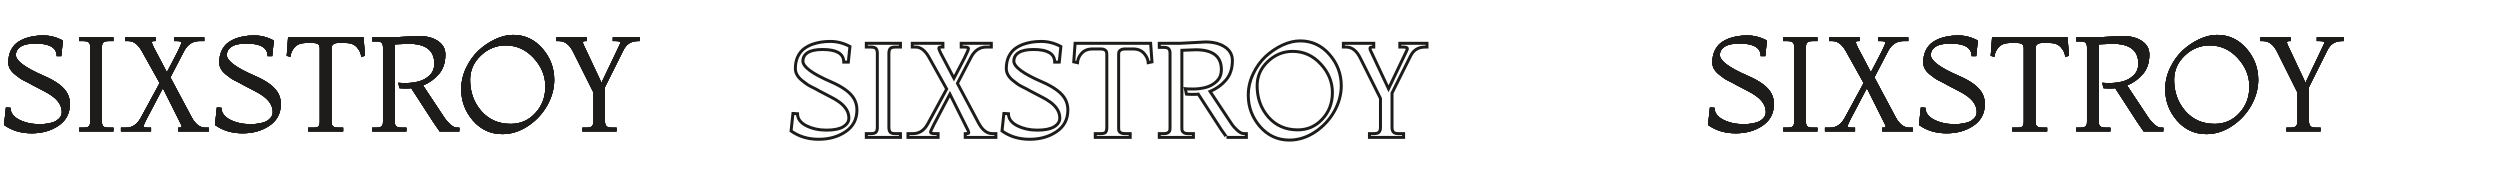 <?xml version="1.0" encoding="UTF-8"?> <svg xmlns="http://www.w3.org/2000/svg" width="1674" height="115" viewBox="0 0 1674 115" fill="none"> <path d="M2.7 83.68L3.96 71.98L7.02 72.16C7.02 75.46 8.97 78.13 12.87 80.17C16.83 82.15 21.3 83.14 26.28 83.14C31.32 83.14 35.1 82.39 37.62 80.89C40.14 79.33 41.4 77.38 41.4 75.04C41.4 71.08 39.3 67.54 35.1 64.42C33.36 63.16 31.53 62.05 29.61 61.09C25.23 58.81 22.47 57.37 21.33 56.77C20.25 56.11 19.02 55.45 17.64 54.79C16.26 54.13 14.97 53.44 13.77 52.72C12.63 51.94 11.4 51.01 10.08 49.93C7.08 47.53 5.58 44.86 5.58 41.92C5.58 38.92 6.09 36.31 7.11 34.09C8.19 31.87 9.51 30.13 11.07 28.87C12.69 27.61 14.58 26.56 16.74 25.72C20.4 24.4 24.48 23.74 28.98 23.74C33.54 23.74 37.92 24.88 42.12 27.16L41.04 37.6H37.98C37.98 31.96 33.24 29.14 23.76 29.14C19.38 29.14 16.08 29.83 13.86 31.21C11.7 32.59 10.62 34.48 10.62 36.88C10.62 40.72 16.86 45.34 29.34 50.74C37.56 54.28 42.81 58.21 45.09 62.53C46.23 64.69 46.8 67.06 46.8 69.64C46.8 75.88 44.28 80.71 39.24 84.13C34.26 87.55 28.23 89.26 21.15 89.26C14.07 89.26 7.92 87.4 2.7 83.68ZM75.942 88H53.082V85.48H56.142C57.942 85.48 59.112 85.12 59.652 84.4C60.192 83.68 60.462 82.66 60.462 81.34V31.66C60.462 30.34 60.192 29.32 59.652 28.6C59.112 27.88 57.942 27.52 56.142 27.52H53.082V25H75.942V27.52H72.522C70.722 27.52 69.552 27.88 69.012 28.6C68.472 29.32 68.202 30.34 68.202 31.66V81.34C68.202 82.66 68.472 83.68 69.012 84.4C69.552 85.12 70.722 85.48 72.522 85.48H75.942V88ZM139.841 88H119.321V85.48H120.221C121.181 85.48 121.661 85.24 121.661 84.76C121.661 84.22 120.881 82.48 119.321 79.54L109.061 59.02L98.261 79.54C96.821 82.42 96.101 84.04 96.101 84.4C96.101 85.12 97.001 85.48 98.801 85.48H101.141V88H80.981V85.48H84.401C88.601 85.48 91.901 83.26 94.301 78.82L106.901 55.6L94.841 34C92.321 29.68 89.441 27.52 86.201 27.52H83.861V25H104.381V27.52H102.941C102.101 27.52 101.681 27.79 101.681 28.33C101.681 28.87 102.101 29.98 102.941 31.66L111.761 48.4L118.781 34.9C120.581 31.3 121.481 29.17 121.481 28.51C121.481 27.85 120.581 27.52 118.781 27.52H116.621V25H136.781V27.52H133.361C129.041 27.52 125.681 29.74 123.281 34.18L114.101 51.82L128.321 78.46C130.841 83.14 133.901 85.48 137.501 85.48H139.841V88ZM143.94 83.68L145.2 71.98L148.26 72.16C148.26 75.46 150.21 78.13 154.11 80.17C158.07 82.15 162.54 83.14 167.52 83.14C172.56 83.14 176.34 82.39 178.86 80.89C181.38 79.33 182.64 77.38 182.64 75.04C182.64 71.08 180.54 67.54 176.34 64.42C174.6 63.16 172.77 62.05 170.85 61.09C166.47 58.81 163.71 57.37 162.57 56.77C161.49 56.11 160.26 55.45 158.88 54.79C157.5 54.13 156.21 53.44 155.01 52.72C153.87 51.94 152.64 51.01 151.32 49.93C148.32 47.53 146.82 44.86 146.82 41.92C146.82 38.92 147.33 36.31 148.35 34.09C149.43 31.87 150.75 30.13 152.31 28.87C153.93 27.61 155.82 26.56 157.98 25.72C161.64 24.4 165.72 23.74 170.22 23.74C174.78 23.74 179.16 24.88 183.36 27.16L182.28 37.6H179.22C179.22 31.96 174.48 29.14 165 29.14C160.62 29.14 157.32 29.83 155.1 31.21C152.94 32.59 151.86 34.48 151.86 36.88C151.86 40.72 158.1 45.34 170.58 50.74C178.8 54.28 184.05 58.21 186.33 62.53C187.47 64.69 188.04 67.06 188.04 69.64C188.04 75.88 185.52 80.71 180.48 84.13C175.5 87.55 169.47 89.26 162.39 89.26C155.31 89.26 149.16 87.4 143.94 83.68ZM229.783 88H206.383V85.48H209.983C211.783 85.48 212.923 85.15 213.403 84.49C213.883 83.77 214.123 82.78 214.123 81.52V32.92C214.123 32.02 214.063 31.33 213.943 30.85C213.823 30.31 213.433 29.83 212.773 29.41C212.173 28.99 211.243 28.78 209.983 28.78H204.583C201.403 28.78 198.943 29.77 197.203 31.75C195.523 33.67 194.623 35.74 194.503 37.96L191.983 37.42L192.883 25H243.463L244.363 37.42L241.843 37.96C241.723 35.8 240.793 33.73 239.053 31.75C237.313 29.77 234.883 28.78 231.763 28.78H226.363C225.043 28.78 224.053 29.02 223.393 29.5C222.733 29.92 222.343 30.37 222.223 30.85C222.103 31.33 222.043 32.02 222.043 32.92V81.52C222.043 82.36 222.103 83.02 222.223 83.5C222.343 83.98 222.733 84.43 223.393 84.85C224.053 85.27 225.043 85.48 226.363 85.48H229.783V88ZM263.114 25L280.214 24.1C285.494 24.1 289.814 25.21 293.174 27.43C296.534 29.65 298.214 32.68 298.214 36.52C298.214 41.86 296.774 46.21 293.894 49.57C291.014 52.93 287.474 55.48 283.274 57.22L297.854 79.18C298.454 80.14 299.594 81.43 301.274 83.05C303.014 84.67 304.574 85.48 305.954 85.48H307.574V88H294.254C294.434 88 293.864 87.1 292.544 85.3C291.224 83.5 290.474 82.42 290.294 82.06L275.354 59.02C274.754 59.14 273.554 59.2 271.754 59.2C269.954 59.2 268.514 59.14 267.434 59.02L266.714 55.42C267.554 55.54 269.354 55.6 272.114 55.6C274.874 55.6 277.634 55.24 280.394 54.52C283.154 53.8 285.584 52.45 287.684 50.47C289.784 48.43 290.834 45.82 290.834 42.64C290.834 33.76 285.134 29.32 273.734 29.32L264.374 29.68V81.34C264.374 82.24 264.434 82.93 264.554 83.41C264.674 83.89 265.064 84.37 265.724 84.85C266.384 85.27 267.374 85.48 268.694 85.48H272.114V88H249.254V85.48H252.134C253.454 85.48 254.444 85.27 255.104 84.85C255.764 84.37 256.154 83.89 256.274 83.41C256.394 82.93 256.454 82.24 256.454 81.34V31.66C256.454 30.28 256.154 29.29 255.554 28.69C255.014 28.03 253.874 27.7 252.134 27.7H249.254V25H263.114ZM336.376 89.8C328.516 89.8 321.946 86.77 316.666 80.71C311.446 74.65 308.836 67.66 308.836 59.74C308.836 54.82 309.916 50.08 312.076 45.52C314.236 40.96 316.996 37.09 320.356 33.91C323.776 30.73 327.526 28.18 331.606 26.26C335.746 24.34 339.736 23.38 343.576 23.38C351.376 23.38 357.916 26.41 363.196 32.47C368.476 38.53 371.116 45.52 371.116 53.44C371.116 59.32 369.526 65.08 366.346 70.72C363.166 76.3 358.846 80.89 353.386 84.49C347.986 88.03 342.316 89.8 336.376 89.8ZM341.956 82.96C348.496 82.96 353.986 80.56 358.426 75.76C362.926 70.96 365.176 65.02 365.176 57.94C365.176 50.86 362.566 44.5 357.346 38.86C352.186 33.22 345.916 30.4 338.536 30.4C332.236 30.4 326.686 32.68 321.886 37.24C317.146 41.74 314.776 47.14 314.776 53.44C314.776 61.6 317.266 68.56 322.246 74.32C327.286 80.08 333.856 82.96 341.956 82.96ZM412.843 88H389.983V85.48H392.863C394.663 85.48 395.863 85.12 396.463 84.4C397.063 83.68 397.363 82.72 397.363 81.52V61.9L384.043 35.26C381.583 30.1 378.403 27.52 374.503 27.52H372.523V25H392.863V27.52H391.783C390.823 27.52 390.343 27.82 390.343 28.42C390.343 29.02 390.703 29.98 391.423 31.3L402.763 55.42L414.283 31.3C415.003 29.86 415.363 28.96 415.363 28.6C415.363 27.88 414.463 27.52 412.663 27.52H410.323V25H428.503V27.52H427.063C422.563 27.52 419.323 29.62 417.343 33.82L405.103 58.3V81.52C405.103 82.72 405.403 83.68 406.003 84.4C406.603 85.12 407.803 85.48 409.603 85.48H412.843V88Z" fill="#1D1C1A"></path> <path d="M2.7 83.68L3.96 71.98L7.02 72.16C7.02 75.46 8.97 78.13 12.87 80.17C16.83 82.15 21.3 83.14 26.28 83.14C31.32 83.14 35.1 82.39 37.62 80.89C40.14 79.33 41.4 77.38 41.4 75.04C41.4 71.08 39.3 67.54 35.1 64.42C33.36 63.16 31.53 62.05 29.61 61.09C25.23 58.81 22.47 57.37 21.33 56.77C20.25 56.11 19.02 55.45 17.64 54.79C16.26 54.13 14.97 53.44 13.77 52.72C12.63 51.94 11.4 51.01 10.08 49.93C7.08 47.53 5.58 44.86 5.58 41.92C5.58 38.92 6.09 36.31 7.11 34.09C8.19 31.87 9.51 30.13 11.07 28.87C12.69 27.61 14.58 26.56 16.74 25.72C20.4 24.4 24.48 23.74 28.98 23.74C33.54 23.74 37.92 24.88 42.12 27.16L41.04 37.6H37.98C37.98 31.96 33.24 29.14 23.76 29.14C19.38 29.14 16.08 29.83 13.86 31.21C11.7 32.59 10.62 34.48 10.62 36.88C10.62 40.72 16.86 45.34 29.34 50.74C37.56 54.28 42.81 58.21 45.09 62.53C46.23 64.69 46.8 67.06 46.8 69.64C46.8 75.88 44.28 80.71 39.24 84.13C34.26 87.55 28.23 89.26 21.15 89.26C14.07 89.26 7.92 87.4 2.7 83.68ZM75.942 88H53.082V85.48H56.142C57.942 85.48 59.112 85.12 59.652 84.4C60.192 83.68 60.462 82.66 60.462 81.34V31.66C60.462 30.34 60.192 29.32 59.652 28.6C59.112 27.88 57.942 27.52 56.142 27.52H53.082V25H75.942V27.52H72.522C70.722 27.52 69.552 27.88 69.012 28.6C68.472 29.32 68.202 30.34 68.202 31.66V81.34C68.202 82.66 68.472 83.68 69.012 84.4C69.552 85.12 70.722 85.48 72.522 85.48H75.942V88ZM139.841 88H119.321V85.48H120.221C121.181 85.48 121.661 85.24 121.661 84.76C121.661 84.22 120.881 82.48 119.321 79.54L109.061 59.02L98.261 79.54C96.821 82.42 96.101 84.04 96.101 84.4C96.101 85.12 97.001 85.48 98.801 85.48H101.141V88H80.981V85.48H84.401C88.601 85.48 91.901 83.26 94.301 78.82L106.901 55.6L94.841 34C92.321 29.68 89.441 27.52 86.201 27.52H83.861V25H104.381V27.52H102.941C102.101 27.52 101.681 27.79 101.681 28.33C101.681 28.87 102.101 29.98 102.941 31.66L111.761 48.4L118.781 34.9C120.581 31.3 121.481 29.17 121.481 28.51C121.481 27.85 120.581 27.52 118.781 27.52H116.621V25H136.781V27.52H133.361C129.041 27.52 125.681 29.74 123.281 34.18L114.101 51.82L128.321 78.46C130.841 83.14 133.901 85.48 137.501 85.48H139.841V88ZM143.94 83.68L145.2 71.98L148.26 72.16C148.26 75.46 150.21 78.13 154.11 80.17C158.07 82.15 162.54 83.14 167.52 83.14C172.56 83.14 176.34 82.39 178.86 80.89C181.38 79.33 182.64 77.38 182.64 75.04C182.64 71.08 180.54 67.54 176.34 64.42C174.6 63.16 172.77 62.05 170.85 61.09C166.47 58.81 163.71 57.37 162.57 56.77C161.49 56.11 160.26 55.45 158.88 54.79C157.5 54.13 156.21 53.44 155.01 52.72C153.87 51.94 152.64 51.01 151.32 49.93C148.32 47.53 146.82 44.86 146.82 41.92C146.82 38.92 147.33 36.31 148.35 34.09C149.43 31.87 150.75 30.13 152.31 28.87C153.93 27.61 155.82 26.56 157.98 25.72C161.64 24.4 165.72 23.74 170.22 23.74C174.78 23.74 179.16 24.88 183.36 27.16L182.28 37.6H179.22C179.22 31.96 174.48 29.14 165 29.14C160.62 29.14 157.32 29.83 155.1 31.21C152.94 32.59 151.86 34.48 151.86 36.88C151.86 40.72 158.1 45.34 170.58 50.74C178.8 54.28 184.05 58.21 186.33 62.53C187.47 64.69 188.04 67.06 188.04 69.64C188.04 75.88 185.52 80.71 180.48 84.13C175.5 87.55 169.47 89.26 162.39 89.26C155.31 89.26 149.16 87.4 143.94 83.68ZM229.783 88H206.383V85.48H209.983C211.783 85.48 212.923 85.15 213.403 84.49C213.883 83.77 214.123 82.78 214.123 81.52V32.92C214.123 32.02 214.063 31.33 213.943 30.85C213.823 30.31 213.433 29.83 212.773 29.41C212.173 28.99 211.243 28.78 209.983 28.78H204.583C201.403 28.78 198.943 29.77 197.203 31.75C195.523 33.67 194.623 35.74 194.503 37.96L191.983 37.42L192.883 25H243.463L244.363 37.42L241.843 37.96C241.723 35.8 240.793 33.73 239.053 31.75C237.313 29.77 234.883 28.78 231.763 28.78H226.363C225.043 28.78 224.053 29.02 223.393 29.5C222.733 29.92 222.343 30.37 222.223 30.85C222.103 31.33 222.043 32.02 222.043 32.92V81.52C222.043 82.36 222.103 83.02 222.223 83.5C222.343 83.98 222.733 84.43 223.393 84.85C224.053 85.27 225.043 85.48 226.363 85.48H229.783V88ZM263.114 25L280.214 24.1C285.494 24.1 289.814 25.21 293.174 27.43C296.534 29.65 298.214 32.68 298.214 36.52C298.214 41.86 296.774 46.21 293.894 49.57C291.014 52.93 287.474 55.48 283.274 57.22L297.854 79.18C298.454 80.14 299.594 81.43 301.274 83.05C303.014 84.67 304.574 85.48 305.954 85.48H307.574V88H294.254C294.434 88 293.864 87.1 292.544 85.3C291.224 83.5 290.474 82.42 290.294 82.06L275.354 59.02C274.754 59.14 273.554 59.2 271.754 59.2C269.954 59.2 268.514 59.14 267.434 59.02L266.714 55.42C267.554 55.54 269.354 55.6 272.114 55.6C274.874 55.6 277.634 55.24 280.394 54.52C283.154 53.8 285.584 52.45 287.684 50.47C289.784 48.43 290.834 45.82 290.834 42.64C290.834 33.76 285.134 29.32 273.734 29.32L264.374 29.68V81.34C264.374 82.24 264.434 82.93 264.554 83.41C264.674 83.89 265.064 84.37 265.724 84.85C266.384 85.27 267.374 85.48 268.694 85.48H272.114V88H249.254V85.48H252.134C253.454 85.48 254.444 85.27 255.104 84.85C255.764 84.37 256.154 83.89 256.274 83.41C256.394 82.93 256.454 82.24 256.454 81.34V31.66C256.454 30.28 256.154 29.29 255.554 28.69C255.014 28.03 253.874 27.7 252.134 27.7H249.254V25H263.114ZM336.376 89.8C328.516 89.8 321.946 86.77 316.666 80.71C311.446 74.65 308.836 67.66 308.836 59.74C308.836 54.82 309.916 50.08 312.076 45.52C314.236 40.96 316.996 37.09 320.356 33.91C323.776 30.73 327.526 28.18 331.606 26.26C335.746 24.34 339.736 23.38 343.576 23.38C351.376 23.38 357.916 26.41 363.196 32.47C368.476 38.53 371.116 45.52 371.116 53.44C371.116 59.32 369.526 65.08 366.346 70.72C363.166 76.3 358.846 80.89 353.386 84.49C347.986 88.03 342.316 89.8 336.376 89.8ZM341.956 82.96C348.496 82.96 353.986 80.56 358.426 75.76C362.926 70.96 365.176 65.02 365.176 57.94C365.176 50.86 362.566 44.5 357.346 38.86C352.186 33.22 345.916 30.4 338.536 30.4C332.236 30.4 326.686 32.68 321.886 37.24C317.146 41.74 314.776 47.14 314.776 53.44C314.776 61.6 317.266 68.56 322.246 74.32C327.286 80.08 333.856 82.96 341.956 82.96ZM412.843 88H389.983V85.48H392.863C394.663 85.48 395.863 85.12 396.463 84.4C397.063 83.68 397.363 82.72 397.363 81.52V61.9L384.043 35.26C381.583 30.1 378.403 27.52 374.503 27.52H372.523V25H392.863V27.52H391.783C390.823 27.52 390.343 27.82 390.343 28.42C390.343 29.02 390.703 29.98 391.423 31.3L402.763 55.42L414.283 31.3C415.003 29.86 415.363 28.96 415.363 28.6C415.363 27.88 414.463 27.52 412.663 27.52H410.323V25H428.503V27.52H427.063C422.563 27.52 419.323 29.62 417.343 33.82L405.103 58.3V81.52C405.103 82.72 405.403 83.68 406.003 84.4C406.603 85.12 407.803 85.48 409.603 85.48H412.843V88Z" fill="#1D1C1A"></path> <path d="M2.7 83.68L3.96 71.98L7.02 72.16C7.02 75.46 8.97 78.13 12.87 80.17C16.83 82.15 21.3 83.14 26.28 83.14C31.32 83.14 35.1 82.39 37.62 80.89C40.14 79.33 41.4 77.38 41.4 75.04C41.4 71.08 39.3 67.54 35.1 64.42C33.36 63.16 31.53 62.05 29.61 61.09C25.23 58.81 22.47 57.37 21.33 56.77C20.25 56.11 19.02 55.45 17.64 54.79C16.26 54.13 14.97 53.44 13.77 52.72C12.63 51.94 11.4 51.01 10.08 49.93C7.08 47.53 5.58 44.86 5.58 41.92C5.58 38.92 6.09 36.31 7.11 34.09C8.19 31.87 9.51 30.13 11.07 28.87C12.69 27.61 14.58 26.56 16.74 25.72C20.4 24.4 24.48 23.74 28.98 23.74C33.54 23.74 37.92 24.88 42.12 27.16L41.04 37.6H37.98C37.98 31.96 33.24 29.14 23.76 29.14C19.38 29.14 16.08 29.83 13.86 31.21C11.7 32.59 10.62 34.48 10.62 36.88C10.62 40.72 16.86 45.34 29.34 50.74C37.56 54.28 42.81 58.21 45.09 62.53C46.23 64.69 46.8 67.06 46.8 69.64C46.8 75.88 44.28 80.71 39.24 84.13C34.26 87.55 28.23 89.26 21.15 89.26C14.07 89.26 7.92 87.4 2.7 83.68ZM75.942 88H53.082V85.48H56.142C57.942 85.48 59.112 85.12 59.652 84.4C60.192 83.68 60.462 82.66 60.462 81.34V31.66C60.462 30.34 60.192 29.32 59.652 28.6C59.112 27.88 57.942 27.52 56.142 27.52H53.082V25H75.942V27.52H72.522C70.722 27.52 69.552 27.88 69.012 28.6C68.472 29.32 68.202 30.34 68.202 31.66V81.34C68.202 82.66 68.472 83.68 69.012 84.4C69.552 85.12 70.722 85.48 72.522 85.48H75.942V88ZM139.841 88H119.321V85.48H120.221C121.181 85.48 121.661 85.24 121.661 84.76C121.661 84.22 120.881 82.48 119.321 79.54L109.061 59.02L98.261 79.54C96.821 82.42 96.101 84.04 96.101 84.4C96.101 85.12 97.001 85.48 98.801 85.48H101.141V88H80.981V85.48H84.401C88.601 85.48 91.901 83.26 94.301 78.82L106.901 55.6L94.841 34C92.321 29.68 89.441 27.52 86.201 27.52H83.861V25H104.381V27.52H102.941C102.101 27.52 101.681 27.79 101.681 28.33C101.681 28.87 102.101 29.98 102.941 31.66L111.761 48.4L118.781 34.9C120.581 31.3 121.481 29.17 121.481 28.51C121.481 27.85 120.581 27.52 118.781 27.52H116.621V25H136.781V27.52H133.361C129.041 27.52 125.681 29.74 123.281 34.18L114.101 51.82L128.321 78.46C130.841 83.14 133.901 85.48 137.501 85.48H139.841V88ZM143.94 83.68L145.2 71.98L148.26 72.16C148.26 75.46 150.21 78.13 154.11 80.17C158.07 82.15 162.54 83.14 167.52 83.14C172.56 83.14 176.34 82.39 178.86 80.89C181.38 79.33 182.64 77.38 182.64 75.04C182.64 71.08 180.54 67.54 176.34 64.42C174.6 63.16 172.77 62.05 170.85 61.09C166.47 58.81 163.71 57.37 162.57 56.77C161.49 56.11 160.26 55.45 158.88 54.79C157.5 54.13 156.21 53.44 155.01 52.72C153.87 51.94 152.64 51.01 151.32 49.93C148.32 47.53 146.82 44.86 146.82 41.92C146.82 38.92 147.33 36.31 148.35 34.09C149.43 31.87 150.75 30.13 152.31 28.87C153.93 27.61 155.82 26.56 157.98 25.72C161.64 24.4 165.72 23.74 170.22 23.74C174.78 23.74 179.16 24.88 183.36 27.16L182.28 37.6H179.22C179.22 31.96 174.48 29.14 165 29.14C160.62 29.14 157.32 29.83 155.1 31.21C152.94 32.59 151.86 34.48 151.86 36.88C151.86 40.72 158.1 45.34 170.58 50.74C178.8 54.28 184.05 58.21 186.33 62.53C187.47 64.69 188.04 67.06 188.04 69.64C188.04 75.88 185.52 80.71 180.48 84.13C175.5 87.55 169.47 89.26 162.39 89.26C155.31 89.26 149.16 87.4 143.94 83.68ZM229.783 88H206.383V85.48H209.983C211.783 85.48 212.923 85.15 213.403 84.49C213.883 83.77 214.123 82.78 214.123 81.52V32.92C214.123 32.02 214.063 31.33 213.943 30.85C213.823 30.31 213.433 29.83 212.773 29.41C212.173 28.99 211.243 28.78 209.983 28.78H204.583C201.403 28.78 198.943 29.77 197.203 31.75C195.523 33.67 194.623 35.74 194.503 37.96L191.983 37.42L192.883 25H243.463L244.363 37.42L241.843 37.96C241.723 35.8 240.793 33.73 239.053 31.75C237.313 29.77 234.883 28.78 231.763 28.78H226.363C225.043 28.78 224.053 29.02 223.393 29.5C222.733 29.92 222.343 30.37 222.223 30.85C222.103 31.33 222.043 32.02 222.043 32.92V81.52C222.043 82.36 222.103 83.02 222.223 83.5C222.343 83.98 222.733 84.43 223.393 84.85C224.053 85.27 225.043 85.48 226.363 85.48H229.783V88ZM263.114 25L280.214 24.1C285.494 24.1 289.814 25.21 293.174 27.43C296.534 29.65 298.214 32.68 298.214 36.52C298.214 41.86 296.774 46.21 293.894 49.57C291.014 52.93 287.474 55.48 283.274 57.22L297.854 79.18C298.454 80.14 299.594 81.43 301.274 83.05C303.014 84.67 304.574 85.48 305.954 85.48H307.574V88H294.254C294.434 88 293.864 87.1 292.544 85.3C291.224 83.5 290.474 82.42 290.294 82.06L275.354 59.02C274.754 59.14 273.554 59.2 271.754 59.2C269.954 59.2 268.514 59.14 267.434 59.02L266.714 55.42C267.554 55.54 269.354 55.6 272.114 55.6C274.874 55.6 277.634 55.24 280.394 54.52C283.154 53.8 285.584 52.45 287.684 50.47C289.784 48.43 290.834 45.82 290.834 42.64C290.834 33.76 285.134 29.32 273.734 29.32L264.374 29.68V81.34C264.374 82.24 264.434 82.93 264.554 83.41C264.674 83.89 265.064 84.37 265.724 84.85C266.384 85.27 267.374 85.48 268.694 85.48H272.114V88H249.254V85.48H252.134C253.454 85.48 254.444 85.27 255.104 84.85C255.764 84.37 256.154 83.89 256.274 83.41C256.394 82.93 256.454 82.24 256.454 81.34V31.66C256.454 30.28 256.154 29.29 255.554 28.69C255.014 28.03 253.874 27.7 252.134 27.7H249.254V25H263.114ZM336.376 89.8C328.516 89.8 321.946 86.77 316.666 80.71C311.446 74.65 308.836 67.66 308.836 59.74C308.836 54.82 309.916 50.08 312.076 45.52C314.236 40.96 316.996 37.09 320.356 33.91C323.776 30.73 327.526 28.18 331.606 26.26C335.746 24.34 339.736 23.38 343.576 23.38C351.376 23.38 357.916 26.41 363.196 32.47C368.476 38.53 371.116 45.52 371.116 53.44C371.116 59.32 369.526 65.08 366.346 70.72C363.166 76.3 358.846 80.89 353.386 84.49C347.986 88.03 342.316 89.8 336.376 89.8ZM341.956 82.96C348.496 82.96 353.986 80.56 358.426 75.76C362.926 70.96 365.176 65.02 365.176 57.94C365.176 50.86 362.566 44.5 357.346 38.86C352.186 33.22 345.916 30.4 338.536 30.4C332.236 30.4 326.686 32.68 321.886 37.24C317.146 41.74 314.776 47.14 314.776 53.44C314.776 61.6 317.266 68.56 322.246 74.32C327.286 80.08 333.856 82.96 341.956 82.96ZM412.843 88H389.983V85.48H392.863C394.663 85.48 395.863 85.12 396.463 84.4C397.063 83.68 397.363 82.72 397.363 81.52V61.9L384.043 35.26C381.583 30.1 378.403 27.52 374.503 27.52H372.523V25H392.863V27.52H391.783C390.823 27.52 390.343 27.82 390.343 28.42C390.343 29.02 390.703 29.98 391.423 31.3L402.763 55.42L414.283 31.3C415.003 29.86 415.363 28.96 415.363 28.6C415.363 27.88 414.463 27.52 412.663 27.52H410.323V25H428.503V27.52H427.063C422.563 27.52 419.323 29.62 417.343 33.82L405.103 58.3V81.52C405.103 82.72 405.403 83.68 406.003 84.4C406.603 85.12 407.803 85.48 409.603 85.48H412.843V88Z" fill="#1D1C1A"></path> <path d="M2.7 83.68L3.96 71.98L7.02 72.16C7.02 75.46 8.97 78.13 12.87 80.17C16.83 82.15 21.3 83.14 26.28 83.14C31.32 83.14 35.1 82.39 37.62 80.89C40.14 79.33 41.4 77.38 41.4 75.04C41.4 71.08 39.3 67.54 35.1 64.42C33.36 63.16 31.53 62.05 29.61 61.09C25.23 58.81 22.47 57.37 21.33 56.77C20.25 56.11 19.02 55.45 17.64 54.79C16.26 54.13 14.97 53.44 13.77 52.72C12.63 51.94 11.4 51.01 10.08 49.93C7.08 47.53 5.58 44.86 5.58 41.92C5.58 38.92 6.09 36.31 7.11 34.09C8.19 31.87 9.51 30.13 11.07 28.87C12.69 27.61 14.58 26.56 16.74 25.72C20.4 24.4 24.48 23.74 28.98 23.74C33.54 23.74 37.92 24.88 42.12 27.16L41.04 37.6H37.98C37.98 31.96 33.24 29.14 23.76 29.14C19.38 29.14 16.08 29.83 13.86 31.21C11.7 32.59 10.62 34.48 10.62 36.88C10.62 40.72 16.86 45.34 29.34 50.74C37.56 54.28 42.81 58.21 45.09 62.53C46.23 64.69 46.8 67.06 46.8 69.64C46.8 75.88 44.28 80.71 39.24 84.13C34.26 87.55 28.23 89.26 21.15 89.26C14.07 89.26 7.92 87.4 2.7 83.68ZM75.942 88H53.082V85.48H56.142C57.942 85.48 59.112 85.12 59.652 84.4C60.192 83.68 60.462 82.66 60.462 81.34V31.66C60.462 30.34 60.192 29.32 59.652 28.6C59.112 27.88 57.942 27.52 56.142 27.52H53.082V25H75.942V27.52H72.522C70.722 27.52 69.552 27.88 69.012 28.6C68.472 29.32 68.202 30.34 68.202 31.66V81.34C68.202 82.66 68.472 83.68 69.012 84.4C69.552 85.12 70.722 85.48 72.522 85.48H75.942V88ZM139.841 88H119.321V85.48H120.221C121.181 85.48 121.661 85.24 121.661 84.76C121.661 84.22 120.881 82.48 119.321 79.54L109.061 59.02L98.261 79.54C96.821 82.42 96.101 84.04 96.101 84.4C96.101 85.12 97.001 85.48 98.801 85.48H101.141V88H80.981V85.48H84.401C88.601 85.48 91.901 83.26 94.301 78.82L106.901 55.6L94.841 34C92.321 29.68 89.441 27.52 86.201 27.52H83.861V25H104.381V27.52H102.941C102.101 27.52 101.681 27.79 101.681 28.33C101.681 28.87 102.101 29.98 102.941 31.66L111.761 48.4L118.781 34.9C120.581 31.3 121.481 29.17 121.481 28.51C121.481 27.85 120.581 27.52 118.781 27.52H116.621V25H136.781V27.52H133.361C129.041 27.52 125.681 29.74 123.281 34.18L114.101 51.82L128.321 78.46C130.841 83.14 133.901 85.48 137.501 85.48H139.841V88ZM143.94 83.68L145.2 71.98L148.26 72.16C148.26 75.46 150.21 78.13 154.11 80.17C158.07 82.15 162.54 83.14 167.52 83.14C172.56 83.14 176.34 82.39 178.86 80.89C181.38 79.33 182.64 77.38 182.64 75.04C182.64 71.08 180.54 67.54 176.34 64.42C174.6 63.16 172.77 62.05 170.85 61.09C166.47 58.81 163.71 57.37 162.57 56.77C161.49 56.11 160.26 55.45 158.88 54.79C157.5 54.13 156.21 53.44 155.01 52.72C153.87 51.94 152.64 51.01 151.32 49.93C148.32 47.53 146.82 44.86 146.82 41.92C146.82 38.92 147.33 36.31 148.35 34.09C149.43 31.87 150.75 30.13 152.31 28.87C153.93 27.61 155.82 26.56 157.98 25.72C161.64 24.4 165.72 23.74 170.22 23.74C174.78 23.74 179.16 24.88 183.36 27.16L182.28 37.6H179.22C179.22 31.96 174.48 29.14 165 29.14C160.62 29.14 157.32 29.83 155.1 31.21C152.94 32.59 151.86 34.48 151.86 36.88C151.86 40.72 158.1 45.34 170.58 50.74C178.8 54.28 184.05 58.21 186.33 62.53C187.47 64.69 188.04 67.06 188.04 69.64C188.04 75.88 185.52 80.71 180.48 84.13C175.5 87.55 169.47 89.26 162.39 89.26C155.31 89.26 149.16 87.4 143.94 83.68ZM229.783 88H206.383V85.48H209.983C211.783 85.48 212.923 85.15 213.403 84.49C213.883 83.77 214.123 82.78 214.123 81.52V32.92C214.123 32.02 214.063 31.33 213.943 30.85C213.823 30.31 213.433 29.83 212.773 29.41C212.173 28.99 211.243 28.78 209.983 28.78H204.583C201.403 28.78 198.943 29.77 197.203 31.75C195.523 33.67 194.623 35.74 194.503 37.96L191.983 37.42L192.883 25H243.463L244.363 37.42L241.843 37.96C241.723 35.8 240.793 33.73 239.053 31.75C237.313 29.77 234.883 28.78 231.763 28.78H226.363C225.043 28.78 224.053 29.02 223.393 29.5C222.733 29.92 222.343 30.37 222.223 30.85C222.103 31.33 222.043 32.02 222.043 32.92V81.52C222.043 82.36 222.103 83.02 222.223 83.5C222.343 83.98 222.733 84.43 223.393 84.85C224.053 85.27 225.043 85.48 226.363 85.48H229.783V88ZM263.114 25L280.214 24.1C285.494 24.1 289.814 25.21 293.174 27.43C296.534 29.65 298.214 32.68 298.214 36.52C298.214 41.86 296.774 46.21 293.894 49.57C291.014 52.93 287.474 55.48 283.274 57.22L297.854 79.18C298.454 80.14 299.594 81.43 301.274 83.05C303.014 84.67 304.574 85.48 305.954 85.48H307.574V88H294.254C294.434 88 293.864 87.1 292.544 85.3C291.224 83.5 290.474 82.42 290.294 82.06L275.354 59.02C274.754 59.14 273.554 59.2 271.754 59.2C269.954 59.2 268.514 59.14 267.434 59.02L266.714 55.42C267.554 55.54 269.354 55.6 272.114 55.6C274.874 55.6 277.634 55.24 280.394 54.52C283.154 53.8 285.584 52.45 287.684 50.47C289.784 48.43 290.834 45.82 290.834 42.64C290.834 33.76 285.134 29.32 273.734 29.32L264.374 29.68V81.34C264.374 82.24 264.434 82.93 264.554 83.41C264.674 83.89 265.064 84.37 265.724 84.85C266.384 85.27 267.374 85.48 268.694 85.48H272.114V88H249.254V85.48H252.134C253.454 85.48 254.444 85.27 255.104 84.85C255.764 84.37 256.154 83.89 256.274 83.41C256.394 82.93 256.454 82.24 256.454 81.34V31.66C256.454 30.28 256.154 29.29 255.554 28.69C255.014 28.03 253.874 27.7 252.134 27.7H249.254V25H263.114ZM336.376 89.8C328.516 89.8 321.946 86.77 316.666 80.71C311.446 74.65 308.836 67.66 308.836 59.74C308.836 54.82 309.916 50.08 312.076 45.52C314.236 40.96 316.996 37.09 320.356 33.91C323.776 30.73 327.526 28.18 331.606 26.26C335.746 24.34 339.736 23.38 343.576 23.38C351.376 23.38 357.916 26.41 363.196 32.47C368.476 38.53 371.116 45.52 371.116 53.44C371.116 59.32 369.526 65.08 366.346 70.72C363.166 76.3 358.846 80.89 353.386 84.49C347.986 88.03 342.316 89.8 336.376 89.8ZM341.956 82.96C348.496 82.96 353.986 80.56 358.426 75.76C362.926 70.96 365.176 65.02 365.176 57.94C365.176 50.86 362.566 44.5 357.346 38.86C352.186 33.22 345.916 30.4 338.536 30.4C332.236 30.4 326.686 32.68 321.886 37.24C317.146 41.74 314.776 47.14 314.776 53.44C314.776 61.6 317.266 68.56 322.246 74.32C327.286 80.08 333.856 82.96 341.956 82.96ZM412.843 88H389.983V85.48H392.863C394.663 85.48 395.863 85.12 396.463 84.4C397.063 83.68 397.363 82.72 397.363 81.52V61.9L384.043 35.26C381.583 30.1 378.403 27.52 374.503 27.52H372.523V25H392.863V27.52H391.783C390.823 27.52 390.343 27.82 390.343 28.42C390.343 29.02 390.703 29.98 391.423 31.3L402.763 55.42L414.283 31.3C415.003 29.86 415.363 28.96 415.363 28.6C415.363 27.88 414.463 27.52 412.663 27.52H410.323V25H428.503V27.52H427.063C422.563 27.52 419.323 29.62 417.343 33.82L405.103 58.3V81.52C405.103 82.72 405.403 83.68 406.003 84.4C406.603 85.12 407.803 85.48 409.603 85.48H412.843V88Z" fill="#1D1C1A"></path> <path d="M2.7 83.68L3.96 71.98L7.02 72.16C7.02 75.46 8.97 78.13 12.87 80.17C16.83 82.15 21.3 83.14 26.28 83.14C31.32 83.14 35.1 82.39 37.62 80.89C40.14 79.33 41.4 77.38 41.4 75.04C41.4 71.08 39.3 67.54 35.1 64.42C33.36 63.16 31.53 62.05 29.61 61.09C25.23 58.81 22.47 57.37 21.33 56.77C20.25 56.11 19.02 55.45 17.64 54.79C16.26 54.13 14.97 53.44 13.77 52.72C12.63 51.94 11.4 51.01 10.08 49.93C7.08 47.53 5.58 44.86 5.58 41.92C5.58 38.92 6.09 36.31 7.11 34.09C8.19 31.87 9.51 30.13 11.07 28.87C12.69 27.61 14.58 26.56 16.74 25.72C20.4 24.4 24.48 23.74 28.98 23.74C33.54 23.74 37.92 24.88 42.12 27.16L41.04 37.6H37.98C37.98 31.96 33.24 29.14 23.76 29.14C19.38 29.14 16.08 29.83 13.86 31.21C11.7 32.59 10.62 34.48 10.62 36.88C10.62 40.72 16.86 45.34 29.34 50.74C37.56 54.28 42.81 58.21 45.09 62.53C46.23 64.69 46.8 67.06 46.8 69.64C46.8 75.88 44.28 80.71 39.24 84.13C34.26 87.55 28.23 89.26 21.15 89.26C14.07 89.26 7.92 87.4 2.7 83.68ZM75.942 88H53.082V85.48H56.142C57.942 85.48 59.112 85.12 59.652 84.4C60.192 83.68 60.462 82.66 60.462 81.34V31.66C60.462 30.34 60.192 29.32 59.652 28.6C59.112 27.88 57.942 27.52 56.142 27.52H53.082V25H75.942V27.52H72.522C70.722 27.52 69.552 27.88 69.012 28.6C68.472 29.32 68.202 30.34 68.202 31.66V81.34C68.202 82.66 68.472 83.68 69.012 84.4C69.552 85.12 70.722 85.48 72.522 85.48H75.942V88ZM139.841 88H119.321V85.48H120.221C121.181 85.48 121.661 85.24 121.661 84.76C121.661 84.22 120.881 82.48 119.321 79.54L109.061 59.02L98.261 79.54C96.821 82.42 96.101 84.04 96.101 84.4C96.101 85.12 97.001 85.48 98.801 85.48H101.141V88H80.981V85.48H84.401C88.601 85.48 91.901 83.26 94.301 78.82L106.901 55.6L94.841 34C92.321 29.68 89.441 27.52 86.201 27.52H83.861V25H104.381V27.52H102.941C102.101 27.52 101.681 27.79 101.681 28.33C101.681 28.87 102.101 29.98 102.941 31.66L111.761 48.4L118.781 34.9C120.581 31.3 121.481 29.17 121.481 28.51C121.481 27.85 120.581 27.52 118.781 27.52H116.621V25H136.781V27.52H133.361C129.041 27.52 125.681 29.74 123.281 34.18L114.101 51.82L128.321 78.46C130.841 83.14 133.901 85.48 137.501 85.48H139.841V88ZM143.94 83.68L145.2 71.98L148.26 72.16C148.26 75.46 150.21 78.13 154.11 80.17C158.07 82.15 162.54 83.14 167.52 83.14C172.56 83.14 176.34 82.39 178.86 80.89C181.38 79.33 182.64 77.38 182.64 75.04C182.64 71.08 180.54 67.54 176.34 64.42C174.6 63.16 172.77 62.05 170.85 61.09C166.47 58.81 163.71 57.37 162.57 56.77C161.49 56.11 160.26 55.45 158.88 54.79C157.5 54.13 156.21 53.44 155.01 52.72C153.87 51.94 152.64 51.01 151.32 49.93C148.32 47.53 146.82 44.86 146.82 41.92C146.82 38.92 147.33 36.31 148.35 34.09C149.43 31.87 150.75 30.13 152.31 28.87C153.93 27.61 155.82 26.56 157.98 25.72C161.64 24.4 165.72 23.74 170.22 23.74C174.78 23.74 179.16 24.88 183.36 27.16L182.28 37.6H179.22C179.22 31.96 174.48 29.14 165 29.14C160.62 29.14 157.32 29.83 155.1 31.21C152.94 32.59 151.86 34.48 151.86 36.88C151.86 40.72 158.1 45.34 170.58 50.74C178.8 54.28 184.05 58.21 186.33 62.53C187.47 64.69 188.04 67.06 188.04 69.64C188.04 75.88 185.52 80.71 180.48 84.13C175.5 87.55 169.47 89.26 162.39 89.26C155.31 89.26 149.16 87.4 143.94 83.68ZM229.783 88H206.383V85.48H209.983C211.783 85.48 212.923 85.15 213.403 84.49C213.883 83.77 214.123 82.78 214.123 81.52V32.92C214.123 32.02 214.063 31.33 213.943 30.85C213.823 30.31 213.433 29.83 212.773 29.41C212.173 28.99 211.243 28.78 209.983 28.78H204.583C201.403 28.78 198.943 29.77 197.203 31.75C195.523 33.67 194.623 35.74 194.503 37.96L191.983 37.42L192.883 25H243.463L244.363 37.42L241.843 37.96C241.723 35.8 240.793 33.73 239.053 31.75C237.313 29.77 234.883 28.78 231.763 28.78H226.363C225.043 28.78 224.053 29.02 223.393 29.5C222.733 29.92 222.343 30.37 222.223 30.85C222.103 31.33 222.043 32.02 222.043 32.92V81.52C222.043 82.36 222.103 83.02 222.223 83.5C222.343 83.98 222.733 84.43 223.393 84.85C224.053 85.27 225.043 85.48 226.363 85.48H229.783V88ZM263.114 25L280.214 24.1C285.494 24.1 289.814 25.21 293.174 27.43C296.534 29.65 298.214 32.68 298.214 36.52C298.214 41.86 296.774 46.21 293.894 49.57C291.014 52.93 287.474 55.48 283.274 57.22L297.854 79.18C298.454 80.14 299.594 81.43 301.274 83.05C303.014 84.67 304.574 85.48 305.954 85.48H307.574V88H294.254C294.434 88 293.864 87.1 292.544 85.3C291.224 83.5 290.474 82.42 290.294 82.06L275.354 59.02C274.754 59.14 273.554 59.2 271.754 59.2C269.954 59.2 268.514 59.14 267.434 59.02L266.714 55.42C267.554 55.54 269.354 55.6 272.114 55.6C274.874 55.6 277.634 55.24 280.394 54.52C283.154 53.8 285.584 52.45 287.684 50.47C289.784 48.43 290.834 45.82 290.834 42.64C290.834 33.76 285.134 29.32 273.734 29.32L264.374 29.68V81.34C264.374 82.24 264.434 82.93 264.554 83.41C264.674 83.89 265.064 84.37 265.724 84.85C266.384 85.27 267.374 85.48 268.694 85.48H272.114V88H249.254V85.48H252.134C253.454 85.48 254.444 85.27 255.104 84.85C255.764 84.37 256.154 83.89 256.274 83.41C256.394 82.93 256.454 82.24 256.454 81.34V31.66C256.454 30.28 256.154 29.29 255.554 28.69C255.014 28.03 253.874 27.7 252.134 27.7H249.254V25H263.114ZM336.376 89.8C328.516 89.8 321.946 86.77 316.666 80.71C311.446 74.65 308.836 67.66 308.836 59.74C308.836 54.82 309.916 50.08 312.076 45.52C314.236 40.96 316.996 37.09 320.356 33.91C323.776 30.73 327.526 28.18 331.606 26.26C335.746 24.34 339.736 23.38 343.576 23.38C351.376 23.38 357.916 26.41 363.196 32.47C368.476 38.53 371.116 45.52 371.116 53.44C371.116 59.32 369.526 65.08 366.346 70.72C363.166 76.3 358.846 80.89 353.386 84.49C347.986 88.03 342.316 89.8 336.376 89.8ZM341.956 82.96C348.496 82.96 353.986 80.56 358.426 75.76C362.926 70.96 365.176 65.02 365.176 57.94C365.176 50.86 362.566 44.5 357.346 38.86C352.186 33.22 345.916 30.4 338.536 30.4C332.236 30.4 326.686 32.68 321.886 37.24C317.146 41.74 314.776 47.14 314.776 53.44C314.776 61.6 317.266 68.56 322.246 74.32C327.286 80.08 333.856 82.96 341.956 82.96ZM412.843 88H389.983V85.48H392.863C394.663 85.48 395.863 85.12 396.463 84.4C397.063 83.68 397.363 82.72 397.363 81.52V61.9L384.043 35.26C381.583 30.1 378.403 27.52 374.503 27.52H372.523V25H392.863V27.52H391.783C390.823 27.52 390.343 27.82 390.343 28.42C390.343 29.02 390.703 29.98 391.423 31.3L402.763 55.42L414.283 31.3C415.003 29.86 415.363 28.96 415.363 28.6C415.363 27.88 414.463 27.52 412.663 27.52H410.323V25H428.503V27.52H427.063C422.563 27.52 419.323 29.62 417.343 33.82L405.103 58.3V81.52C405.103 82.72 405.403 83.68 406.003 84.4C406.603 85.12 407.803 85.48 409.603 85.48H412.843V88Z" fill="#1D1C1A"></path> <path d="M1143.7 83.68L1144.96 71.98L1148.02 72.16C1148.02 75.46 1149.97 78.13 1153.87 80.17C1157.83 82.15 1162.3 83.14 1167.28 83.14C1172.32 83.14 1176.1 82.39 1178.62 80.89C1181.14 79.33 1182.4 77.38 1182.4 75.04C1182.4 71.08 1180.3 67.54 1176.1 64.42C1174.36 63.16 1172.53 62.05 1170.61 61.09C1166.23 58.81 1163.47 57.37 1162.33 56.77C1161.25 56.11 1160.02 55.45 1158.64 54.79C1157.26 54.13 1155.97 53.44 1154.77 52.72C1153.63 51.94 1152.4 51.01 1151.08 49.93C1148.08 47.53 1146.58 44.86 1146.58 41.92C1146.58 38.92 1147.09 36.31 1148.11 34.09C1149.19 31.87 1150.51 30.13 1152.07 28.87C1153.69 27.61 1155.58 26.56 1157.74 25.72C1161.4 24.4 1165.48 23.74 1169.98 23.74C1174.54 23.74 1178.92 24.88 1183.12 27.16L1182.04 37.6H1178.98C1178.98 31.96 1174.24 29.14 1164.76 29.14C1160.38 29.14 1157.08 29.83 1154.86 31.21C1152.7 32.59 1151.62 34.48 1151.62 36.88C1151.62 40.72 1157.86 45.34 1170.34 50.74C1178.56 54.28 1183.81 58.21 1186.09 62.53C1187.23 64.69 1187.8 67.06 1187.8 69.64C1187.8 75.88 1185.28 80.71 1180.24 84.13C1175.26 87.55 1169.23 89.26 1162.15 89.26C1155.07 89.26 1148.92 87.4 1143.7 83.68ZM1216.94 88H1194.08V85.48H1197.14C1198.94 85.48 1200.11 85.12 1200.65 84.4C1201.19 83.68 1201.46 82.66 1201.46 81.34V31.66C1201.46 30.34 1201.19 29.32 1200.65 28.6C1200.11 27.88 1198.94 27.52 1197.14 27.52H1194.08V25H1216.94V27.52H1213.52C1211.72 27.52 1210.55 27.88 1210.01 28.6C1209.47 29.32 1209.2 30.34 1209.2 31.66V81.34C1209.2 82.66 1209.47 83.68 1210.01 84.4C1210.55 85.12 1211.72 85.48 1213.52 85.48H1216.94V88ZM1280.84 88H1260.32V85.48H1261.22C1262.18 85.48 1262.66 85.24 1262.66 84.76C1262.66 84.22 1261.88 82.48 1260.32 79.54L1250.06 59.02L1239.26 79.54C1237.82 82.42 1237.1 84.04 1237.1 84.4C1237.1 85.12 1238 85.48 1239.8 85.48H1242.14V88H1221.98V85.48H1225.4C1229.6 85.48 1232.9 83.26 1235.3 78.82L1247.9 55.6L1235.84 34C1233.32 29.68 1230.44 27.52 1227.2 27.52H1224.86V25H1245.38V27.52H1243.94C1243.1 27.52 1242.68 27.79 1242.68 28.33C1242.68 28.87 1243.1 29.98 1243.94 31.66L1252.76 48.4L1259.78 34.9C1261.58 31.3 1262.48 29.17 1262.48 28.51C1262.48 27.85 1261.58 27.52 1259.78 27.52H1257.62V25H1277.78V27.52H1274.36C1270.04 27.52 1266.68 29.74 1264.28 34.18L1255.1 51.82L1269.32 78.46C1271.84 83.14 1274.9 85.48 1278.5 85.48H1280.84V88ZM1284.94 83.68L1286.2 71.98L1289.26 72.16C1289.26 75.46 1291.21 78.13 1295.11 80.17C1299.07 82.15 1303.54 83.14 1308.52 83.14C1313.56 83.14 1317.34 82.39 1319.86 80.89C1322.38 79.33 1323.64 77.38 1323.64 75.04C1323.64 71.08 1321.54 67.54 1317.34 64.42C1315.6 63.16 1313.77 62.05 1311.85 61.09C1307.47 58.81 1304.71 57.37 1303.57 56.77C1302.49 56.11 1301.26 55.45 1299.88 54.79C1298.5 54.13 1297.21 53.44 1296.01 52.72C1294.87 51.94 1293.64 51.01 1292.32 49.93C1289.32 47.53 1287.82 44.86 1287.82 41.92C1287.82 38.92 1288.33 36.31 1289.35 34.09C1290.43 31.87 1291.75 30.13 1293.31 28.87C1294.93 27.61 1296.82 26.56 1298.98 25.72C1302.64 24.4 1306.72 23.74 1311.22 23.74C1315.78 23.74 1320.16 24.88 1324.36 27.16L1323.28 37.6H1320.22C1320.22 31.96 1315.48 29.14 1306 29.14C1301.62 29.14 1298.32 29.83 1296.1 31.21C1293.94 32.59 1292.86 34.48 1292.86 36.88C1292.86 40.72 1299.1 45.34 1311.58 50.74C1319.8 54.28 1325.05 58.21 1327.33 62.53C1328.47 64.69 1329.04 67.06 1329.04 69.64C1329.04 75.88 1326.52 80.71 1321.48 84.13C1316.5 87.55 1310.47 89.26 1303.39 89.26C1296.31 89.26 1290.16 87.4 1284.94 83.68ZM1370.78 88H1347.38V85.48H1350.98C1352.78 85.48 1353.92 85.15 1354.4 84.49C1354.88 83.77 1355.12 82.78 1355.12 81.52V32.92C1355.12 32.02 1355.06 31.33 1354.94 30.85C1354.82 30.31 1354.43 29.83 1353.77 29.41C1353.17 28.99 1352.24 28.78 1350.98 28.78H1345.58C1342.4 28.78 1339.94 29.77 1338.2 31.75C1336.52 33.67 1335.62 35.74 1335.5 37.96L1332.98 37.42L1333.88 25H1384.46L1385.36 37.42L1382.84 37.96C1382.72 35.8 1381.79 33.73 1380.05 31.75C1378.31 29.77 1375.88 28.78 1372.76 28.78H1367.36C1366.04 28.78 1365.05 29.02 1364.39 29.5C1363.73 29.92 1363.34 30.37 1363.22 30.85C1363.1 31.33 1363.04 32.02 1363.04 32.92V81.52C1363.04 82.36 1363.1 83.02 1363.22 83.5C1363.34 83.98 1363.73 84.43 1364.39 84.85C1365.05 85.27 1366.04 85.48 1367.36 85.48H1370.78V88ZM1404.11 25L1421.21 24.1C1426.49 24.1 1430.81 25.21 1434.17 27.43C1437.53 29.65 1439.21 32.68 1439.21 36.52C1439.21 41.86 1437.77 46.21 1434.89 49.57C1432.01 52.93 1428.47 55.48 1424.27 57.22L1438.85 79.18C1439.45 80.14 1440.59 81.43 1442.27 83.05C1444.01 84.67 1445.57 85.48 1446.95 85.48H1448.57V88H1435.25C1435.43 88 1434.86 87.1 1433.54 85.3C1432.22 83.5 1431.47 82.42 1431.29 82.06L1416.35 59.02C1415.75 59.14 1414.55 59.2 1412.75 59.2C1410.95 59.2 1409.51 59.14 1408.43 59.02L1407.71 55.42C1408.55 55.54 1410.35 55.6 1413.11 55.6C1415.87 55.6 1418.63 55.24 1421.39 54.52C1424.15 53.8 1426.58 52.45 1428.68 50.47C1430.78 48.43 1431.83 45.82 1431.83 42.64C1431.83 33.76 1426.13 29.32 1414.73 29.32L1405.37 29.68V81.34C1405.37 82.24 1405.43 82.93 1405.55 83.41C1405.67 83.89 1406.06 84.37 1406.72 84.85C1407.38 85.27 1408.37 85.48 1409.69 85.48H1413.11V88H1390.25V85.48H1393.13C1394.45 85.48 1395.44 85.27 1396.1 84.85C1396.76 84.37 1397.15 83.89 1397.27 83.41C1397.39 82.93 1397.45 82.24 1397.45 81.34V31.66C1397.45 30.28 1397.15 29.29 1396.55 28.69C1396.01 28.03 1394.87 27.7 1393.13 27.7H1390.25V25H1404.11ZM1477.38 89.8C1469.52 89.8 1462.95 86.77 1457.67 80.71C1452.45 74.65 1449.84 67.66 1449.84 59.74C1449.84 54.82 1450.92 50.08 1453.08 45.52C1455.24 40.96 1458 37.09 1461.36 33.91C1464.78 30.73 1468.53 28.18 1472.61 26.26C1476.75 24.34 1480.74 23.38 1484.58 23.38C1492.38 23.38 1498.92 26.41 1504.2 32.47C1509.48 38.53 1512.12 45.52 1512.12 53.44C1512.12 59.32 1510.53 65.08 1507.35 70.72C1504.17 76.3 1499.85 80.89 1494.39 84.49C1488.99 88.03 1483.32 89.8 1477.38 89.8ZM1482.96 82.96C1489.5 82.96 1494.99 80.56 1499.43 75.76C1503.93 70.96 1506.18 65.02 1506.18 57.94C1506.18 50.86 1503.57 44.5 1498.35 38.86C1493.19 33.22 1486.92 30.4 1479.54 30.4C1473.24 30.4 1467.69 32.68 1462.89 37.24C1458.15 41.74 1455.78 47.14 1455.78 53.44C1455.78 61.6 1458.27 68.56 1463.25 74.32C1468.29 80.08 1474.86 82.96 1482.96 82.96ZM1553.84 88H1530.98V85.48H1533.86C1535.66 85.48 1536.86 85.12 1537.46 84.4C1538.06 83.68 1538.36 82.72 1538.36 81.52V61.9L1525.04 35.26C1522.58 30.1 1519.4 27.52 1515.5 27.52H1513.52V25H1533.86V27.52H1532.78C1531.82 27.52 1531.34 27.82 1531.34 28.42C1531.34 29.02 1531.7 29.98 1532.42 31.3L1543.76 55.42L1555.28 31.3C1556 29.86 1556.36 28.96 1556.36 28.6C1556.36 27.88 1555.46 27.52 1553.66 27.52H1551.32V25H1569.5V27.52H1568.06C1563.56 27.52 1560.32 29.62 1558.34 33.82L1546.1 58.3V81.52C1546.1 82.72 1546.4 83.68 1547 84.4C1547.6 85.12 1548.8 85.48 1550.6 85.48H1553.84V88Z" fill="#1D1C1A"></path> <path d="M1143.7 83.68L1144.96 71.98L1148.02 72.16C1148.02 75.46 1149.97 78.13 1153.87 80.17C1157.83 82.15 1162.3 83.14 1167.28 83.14C1172.32 83.14 1176.1 82.39 1178.62 80.89C1181.14 79.33 1182.4 77.38 1182.4 75.04C1182.4 71.08 1180.3 67.54 1176.1 64.42C1174.36 63.16 1172.53 62.05 1170.61 61.09C1166.23 58.81 1163.47 57.37 1162.33 56.77C1161.25 56.11 1160.02 55.45 1158.64 54.79C1157.26 54.13 1155.97 53.44 1154.77 52.72C1153.63 51.94 1152.4 51.01 1151.08 49.93C1148.08 47.53 1146.58 44.86 1146.58 41.92C1146.58 38.92 1147.09 36.31 1148.11 34.09C1149.19 31.87 1150.51 30.13 1152.07 28.87C1153.69 27.61 1155.58 26.56 1157.74 25.72C1161.4 24.4 1165.48 23.74 1169.98 23.74C1174.54 23.74 1178.92 24.88 1183.12 27.16L1182.04 37.6H1178.98C1178.98 31.96 1174.24 29.14 1164.76 29.14C1160.38 29.14 1157.08 29.83 1154.86 31.21C1152.7 32.59 1151.62 34.48 1151.62 36.88C1151.62 40.72 1157.86 45.34 1170.34 50.74C1178.56 54.28 1183.81 58.21 1186.09 62.53C1187.23 64.69 1187.8 67.06 1187.8 69.64C1187.8 75.88 1185.28 80.71 1180.24 84.13C1175.26 87.55 1169.23 89.26 1162.15 89.26C1155.07 89.26 1148.92 87.4 1143.7 83.68ZM1216.94 88H1194.08V85.48H1197.14C1198.94 85.48 1200.11 85.12 1200.65 84.4C1201.19 83.68 1201.46 82.66 1201.46 81.34V31.66C1201.46 30.34 1201.19 29.32 1200.65 28.6C1200.11 27.88 1198.94 27.52 1197.14 27.52H1194.08V25H1216.94V27.52H1213.52C1211.72 27.52 1210.55 27.88 1210.01 28.6C1209.47 29.32 1209.2 30.34 1209.2 31.66V81.34C1209.2 82.66 1209.47 83.68 1210.01 84.4C1210.55 85.12 1211.72 85.48 1213.52 85.48H1216.94V88ZM1280.84 88H1260.32V85.48H1261.22C1262.18 85.48 1262.66 85.24 1262.66 84.76C1262.66 84.22 1261.88 82.48 1260.32 79.54L1250.06 59.02L1239.26 79.54C1237.82 82.42 1237.1 84.04 1237.1 84.4C1237.1 85.12 1238 85.48 1239.8 85.48H1242.14V88H1221.98V85.48H1225.4C1229.6 85.48 1232.9 83.26 1235.3 78.82L1247.9 55.6L1235.84 34C1233.32 29.68 1230.44 27.52 1227.2 27.52H1224.86V25H1245.38V27.52H1243.94C1243.1 27.52 1242.68 27.79 1242.68 28.33C1242.68 28.87 1243.1 29.98 1243.94 31.66L1252.76 48.4L1259.78 34.9C1261.58 31.3 1262.48 29.17 1262.48 28.51C1262.48 27.85 1261.58 27.52 1259.78 27.52H1257.62V25H1277.78V27.52H1274.36C1270.04 27.52 1266.68 29.74 1264.28 34.18L1255.1 51.82L1269.32 78.46C1271.84 83.14 1274.9 85.48 1278.5 85.48H1280.84V88ZM1284.94 83.68L1286.2 71.98L1289.26 72.16C1289.26 75.46 1291.21 78.13 1295.11 80.17C1299.07 82.15 1303.54 83.14 1308.52 83.14C1313.56 83.14 1317.34 82.39 1319.86 80.89C1322.38 79.33 1323.64 77.38 1323.64 75.04C1323.64 71.08 1321.54 67.54 1317.34 64.42C1315.6 63.16 1313.77 62.05 1311.85 61.09C1307.47 58.81 1304.71 57.37 1303.57 56.77C1302.49 56.11 1301.26 55.45 1299.88 54.79C1298.5 54.13 1297.21 53.44 1296.01 52.72C1294.87 51.94 1293.64 51.01 1292.32 49.93C1289.32 47.53 1287.82 44.86 1287.82 41.92C1287.82 38.92 1288.33 36.31 1289.35 34.09C1290.43 31.87 1291.75 30.13 1293.31 28.87C1294.93 27.61 1296.82 26.56 1298.98 25.72C1302.64 24.4 1306.72 23.74 1311.22 23.74C1315.78 23.74 1320.16 24.88 1324.36 27.16L1323.28 37.6H1320.22C1320.22 31.96 1315.48 29.14 1306 29.14C1301.62 29.14 1298.32 29.83 1296.1 31.21C1293.94 32.59 1292.86 34.48 1292.86 36.88C1292.86 40.72 1299.1 45.34 1311.58 50.74C1319.8 54.28 1325.05 58.21 1327.33 62.53C1328.47 64.69 1329.04 67.06 1329.04 69.64C1329.04 75.88 1326.52 80.71 1321.48 84.13C1316.5 87.55 1310.47 89.26 1303.39 89.26C1296.31 89.26 1290.16 87.4 1284.94 83.68ZM1370.78 88H1347.38V85.48H1350.98C1352.78 85.48 1353.92 85.15 1354.4 84.49C1354.88 83.77 1355.12 82.78 1355.12 81.52V32.92C1355.12 32.02 1355.06 31.33 1354.94 30.85C1354.82 30.31 1354.43 29.83 1353.77 29.41C1353.17 28.99 1352.24 28.78 1350.98 28.78H1345.58C1342.4 28.78 1339.94 29.77 1338.2 31.75C1336.52 33.67 1335.62 35.74 1335.5 37.96L1332.98 37.42L1333.88 25H1384.46L1385.36 37.42L1382.84 37.96C1382.72 35.8 1381.79 33.73 1380.05 31.75C1378.31 29.77 1375.88 28.78 1372.76 28.78H1367.36C1366.04 28.78 1365.05 29.02 1364.39 29.5C1363.73 29.92 1363.34 30.37 1363.22 30.85C1363.1 31.33 1363.04 32.02 1363.04 32.92V81.52C1363.04 82.36 1363.1 83.02 1363.22 83.5C1363.34 83.98 1363.73 84.43 1364.39 84.85C1365.05 85.27 1366.04 85.48 1367.36 85.48H1370.78V88ZM1404.11 25L1421.21 24.1C1426.49 24.1 1430.81 25.21 1434.17 27.43C1437.53 29.65 1439.21 32.68 1439.21 36.52C1439.21 41.86 1437.77 46.21 1434.89 49.57C1432.01 52.93 1428.47 55.48 1424.27 57.22L1438.85 79.18C1439.45 80.14 1440.59 81.43 1442.27 83.05C1444.01 84.67 1445.57 85.48 1446.95 85.48H1448.57V88H1435.25C1435.43 88 1434.86 87.1 1433.54 85.3C1432.22 83.5 1431.47 82.42 1431.29 82.06L1416.35 59.02C1415.75 59.14 1414.55 59.2 1412.75 59.2C1410.95 59.2 1409.51 59.14 1408.43 59.02L1407.71 55.42C1408.55 55.54 1410.35 55.6 1413.11 55.6C1415.87 55.6 1418.63 55.24 1421.39 54.52C1424.15 53.8 1426.58 52.45 1428.68 50.47C1430.78 48.43 1431.83 45.82 1431.83 42.64C1431.83 33.76 1426.13 29.32 1414.73 29.32L1405.37 29.68V81.34C1405.37 82.24 1405.43 82.93 1405.55 83.41C1405.67 83.89 1406.06 84.37 1406.72 84.85C1407.38 85.27 1408.37 85.48 1409.69 85.48H1413.11V88H1390.25V85.48H1393.13C1394.45 85.48 1395.44 85.27 1396.1 84.85C1396.76 84.37 1397.15 83.89 1397.27 83.41C1397.39 82.93 1397.45 82.24 1397.45 81.34V31.66C1397.45 30.28 1397.15 29.29 1396.55 28.69C1396.01 28.03 1394.87 27.7 1393.13 27.7H1390.25V25H1404.11ZM1477.38 89.8C1469.52 89.8 1462.95 86.77 1457.67 80.71C1452.45 74.65 1449.84 67.66 1449.84 59.74C1449.84 54.82 1450.92 50.08 1453.08 45.52C1455.24 40.96 1458 37.09 1461.36 33.91C1464.78 30.73 1468.53 28.18 1472.61 26.26C1476.75 24.34 1480.74 23.38 1484.58 23.38C1492.38 23.38 1498.92 26.41 1504.2 32.47C1509.48 38.53 1512.12 45.52 1512.12 53.44C1512.12 59.32 1510.53 65.08 1507.35 70.72C1504.17 76.3 1499.85 80.89 1494.39 84.49C1488.99 88.03 1483.32 89.8 1477.38 89.8ZM1482.96 82.96C1489.5 82.96 1494.99 80.56 1499.43 75.76C1503.93 70.96 1506.18 65.02 1506.18 57.94C1506.18 50.86 1503.57 44.5 1498.35 38.86C1493.19 33.22 1486.92 30.4 1479.54 30.4C1473.24 30.4 1467.69 32.68 1462.89 37.24C1458.15 41.74 1455.78 47.14 1455.78 53.44C1455.78 61.6 1458.27 68.56 1463.25 74.32C1468.29 80.08 1474.86 82.96 1482.96 82.96ZM1553.84 88H1530.98V85.48H1533.86C1535.66 85.48 1536.86 85.12 1537.46 84.4C1538.06 83.68 1538.36 82.72 1538.36 81.52V61.9L1525.04 35.26C1522.58 30.1 1519.4 27.52 1515.5 27.52H1513.52V25H1533.86V27.52H1532.78C1531.82 27.52 1531.34 27.82 1531.34 28.42C1531.34 29.02 1531.7 29.98 1532.42 31.3L1543.76 55.42L1555.28 31.3C1556 29.86 1556.36 28.96 1556.36 28.6C1556.36 27.88 1555.46 27.52 1553.66 27.52H1551.32V25H1569.5V27.52H1568.06C1563.56 27.52 1560.32 29.62 1558.34 33.82L1546.1 58.3V81.52C1546.1 82.72 1546.4 83.68 1547 84.4C1547.6 85.12 1548.8 85.48 1550.6 85.48H1553.84V88Z" fill="#1D1C1A"></path> <path d="M1143.7 83.68L1144.96 71.98L1148.02 72.16C1148.02 75.46 1149.97 78.13 1153.87 80.17C1157.83 82.15 1162.3 83.14 1167.28 83.14C1172.32 83.14 1176.1 82.39 1178.62 80.89C1181.14 79.33 1182.4 77.38 1182.4 75.04C1182.4 71.08 1180.3 67.54 1176.1 64.42C1174.36 63.16 1172.53 62.05 1170.61 61.09C1166.23 58.81 1163.47 57.37 1162.33 56.77C1161.25 56.11 1160.02 55.45 1158.64 54.79C1157.26 54.13 1155.97 53.44 1154.77 52.72C1153.63 51.94 1152.4 51.01 1151.08 49.93C1148.08 47.53 1146.58 44.86 1146.58 41.92C1146.58 38.92 1147.09 36.31 1148.11 34.09C1149.19 31.87 1150.51 30.13 1152.07 28.87C1153.69 27.61 1155.58 26.56 1157.74 25.72C1161.4 24.4 1165.48 23.74 1169.98 23.74C1174.54 23.74 1178.92 24.88 1183.12 27.16L1182.04 37.6H1178.98C1178.98 31.96 1174.24 29.14 1164.76 29.14C1160.38 29.14 1157.08 29.83 1154.86 31.21C1152.7 32.59 1151.62 34.48 1151.62 36.88C1151.62 40.72 1157.86 45.34 1170.34 50.74C1178.56 54.28 1183.81 58.21 1186.09 62.53C1187.23 64.69 1187.8 67.06 1187.8 69.64C1187.8 75.88 1185.28 80.71 1180.24 84.13C1175.26 87.55 1169.23 89.26 1162.15 89.26C1155.07 89.26 1148.92 87.4 1143.7 83.68ZM1216.94 88H1194.08V85.48H1197.14C1198.94 85.48 1200.11 85.12 1200.65 84.4C1201.19 83.68 1201.46 82.66 1201.46 81.34V31.66C1201.46 30.34 1201.19 29.32 1200.65 28.6C1200.11 27.88 1198.94 27.52 1197.14 27.52H1194.08V25H1216.94V27.52H1213.52C1211.72 27.52 1210.55 27.88 1210.01 28.6C1209.47 29.32 1209.2 30.34 1209.2 31.66V81.34C1209.2 82.66 1209.47 83.68 1210.01 84.4C1210.55 85.12 1211.72 85.48 1213.52 85.48H1216.94V88ZM1280.84 88H1260.32V85.48H1261.22C1262.18 85.48 1262.66 85.24 1262.66 84.76C1262.66 84.22 1261.88 82.48 1260.32 79.54L1250.06 59.02L1239.26 79.54C1237.82 82.42 1237.1 84.04 1237.1 84.4C1237.1 85.12 1238 85.48 1239.8 85.48H1242.14V88H1221.98V85.48H1225.4C1229.6 85.48 1232.9 83.26 1235.3 78.82L1247.9 55.6L1235.84 34C1233.32 29.68 1230.44 27.52 1227.2 27.52H1224.86V25H1245.38V27.52H1243.94C1243.1 27.52 1242.68 27.79 1242.68 28.33C1242.68 28.87 1243.1 29.98 1243.94 31.66L1252.76 48.4L1259.78 34.9C1261.58 31.3 1262.48 29.17 1262.48 28.51C1262.48 27.85 1261.58 27.52 1259.78 27.52H1257.62V25H1277.78V27.52H1274.36C1270.04 27.52 1266.68 29.74 1264.28 34.18L1255.1 51.82L1269.32 78.46C1271.84 83.14 1274.9 85.48 1278.5 85.48H1280.84V88ZM1284.94 83.68L1286.2 71.98L1289.26 72.16C1289.26 75.46 1291.21 78.13 1295.11 80.17C1299.07 82.15 1303.54 83.14 1308.52 83.14C1313.56 83.14 1317.34 82.39 1319.86 80.89C1322.38 79.33 1323.64 77.38 1323.64 75.04C1323.64 71.08 1321.54 67.54 1317.34 64.42C1315.6 63.16 1313.77 62.05 1311.85 61.09C1307.47 58.81 1304.71 57.37 1303.57 56.77C1302.49 56.11 1301.26 55.45 1299.88 54.79C1298.5 54.13 1297.21 53.44 1296.01 52.72C1294.87 51.94 1293.64 51.01 1292.32 49.93C1289.32 47.53 1287.82 44.86 1287.82 41.92C1287.82 38.92 1288.33 36.31 1289.35 34.09C1290.43 31.87 1291.75 30.13 1293.31 28.87C1294.93 27.61 1296.82 26.56 1298.98 25.72C1302.64 24.4 1306.72 23.74 1311.22 23.74C1315.78 23.74 1320.16 24.88 1324.36 27.16L1323.28 37.6H1320.22C1320.22 31.96 1315.48 29.14 1306 29.14C1301.62 29.14 1298.32 29.83 1296.1 31.21C1293.94 32.59 1292.86 34.48 1292.86 36.88C1292.86 40.72 1299.1 45.34 1311.58 50.74C1319.8 54.28 1325.05 58.21 1327.33 62.53C1328.47 64.69 1329.04 67.06 1329.04 69.64C1329.04 75.88 1326.52 80.71 1321.48 84.13C1316.5 87.55 1310.47 89.26 1303.39 89.26C1296.31 89.26 1290.16 87.4 1284.94 83.68ZM1370.78 88H1347.38V85.48H1350.98C1352.78 85.48 1353.92 85.15 1354.4 84.49C1354.88 83.77 1355.12 82.78 1355.12 81.52V32.92C1355.12 32.02 1355.06 31.33 1354.94 30.85C1354.82 30.31 1354.43 29.83 1353.77 29.41C1353.17 28.99 1352.24 28.78 1350.98 28.78H1345.58C1342.4 28.78 1339.94 29.77 1338.2 31.75C1336.52 33.67 1335.62 35.74 1335.5 37.96L1332.98 37.42L1333.88 25H1384.46L1385.36 37.42L1382.84 37.96C1382.72 35.8 1381.79 33.73 1380.05 31.75C1378.31 29.77 1375.88 28.78 1372.76 28.78H1367.36C1366.04 28.78 1365.05 29.02 1364.39 29.5C1363.73 29.92 1363.34 30.37 1363.22 30.85C1363.1 31.33 1363.04 32.02 1363.04 32.92V81.52C1363.04 82.36 1363.1 83.02 1363.22 83.5C1363.34 83.98 1363.73 84.43 1364.39 84.85C1365.05 85.27 1366.04 85.48 1367.36 85.48H1370.78V88ZM1404.11 25L1421.21 24.1C1426.49 24.1 1430.81 25.21 1434.17 27.43C1437.53 29.65 1439.21 32.68 1439.21 36.52C1439.21 41.86 1437.77 46.21 1434.89 49.57C1432.01 52.93 1428.47 55.48 1424.27 57.22L1438.85 79.18C1439.45 80.14 1440.59 81.43 1442.27 83.05C1444.01 84.67 1445.57 85.48 1446.95 85.48H1448.57V88H1435.25C1435.43 88 1434.86 87.1 1433.54 85.3C1432.22 83.5 1431.47 82.42 1431.29 82.06L1416.35 59.02C1415.75 59.14 1414.55 59.2 1412.75 59.2C1410.95 59.2 1409.51 59.14 1408.43 59.02L1407.71 55.42C1408.55 55.54 1410.35 55.6 1413.11 55.6C1415.87 55.6 1418.63 55.24 1421.39 54.52C1424.15 53.8 1426.58 52.45 1428.68 50.47C1430.78 48.43 1431.83 45.82 1431.83 42.64C1431.83 33.76 1426.13 29.32 1414.73 29.32L1405.37 29.68V81.34C1405.37 82.24 1405.43 82.93 1405.55 83.41C1405.67 83.89 1406.06 84.37 1406.72 84.85C1407.38 85.27 1408.37 85.48 1409.69 85.48H1413.11V88H1390.25V85.48H1393.13C1394.45 85.48 1395.44 85.27 1396.1 84.85C1396.76 84.37 1397.15 83.89 1397.27 83.41C1397.39 82.93 1397.45 82.24 1397.45 81.34V31.66C1397.45 30.28 1397.15 29.29 1396.55 28.69C1396.01 28.03 1394.87 27.7 1393.13 27.7H1390.25V25H1404.11ZM1477.38 89.8C1469.52 89.8 1462.95 86.77 1457.67 80.71C1452.45 74.65 1449.84 67.66 1449.84 59.74C1449.84 54.82 1450.92 50.08 1453.08 45.52C1455.24 40.96 1458 37.09 1461.36 33.91C1464.78 30.73 1468.53 28.18 1472.61 26.26C1476.75 24.34 1480.74 23.38 1484.58 23.38C1492.38 23.38 1498.92 26.41 1504.2 32.47C1509.48 38.53 1512.12 45.52 1512.12 53.44C1512.12 59.32 1510.53 65.08 1507.35 70.72C1504.17 76.3 1499.85 80.89 1494.39 84.49C1488.99 88.03 1483.32 89.8 1477.38 89.8ZM1482.96 82.96C1489.5 82.96 1494.99 80.56 1499.43 75.76C1503.93 70.96 1506.18 65.02 1506.18 57.94C1506.18 50.86 1503.57 44.5 1498.35 38.86C1493.19 33.22 1486.92 30.4 1479.54 30.4C1473.24 30.4 1467.69 32.68 1462.89 37.24C1458.15 41.74 1455.78 47.14 1455.78 53.44C1455.78 61.6 1458.27 68.56 1463.25 74.32C1468.29 80.08 1474.86 82.96 1482.96 82.96ZM1553.84 88H1530.98V85.48H1533.86C1535.66 85.48 1536.86 85.12 1537.46 84.4C1538.06 83.68 1538.36 82.72 1538.36 81.52V61.9L1525.04 35.26C1522.58 30.1 1519.4 27.52 1515.5 27.52H1513.52V25H1533.86V27.52H1532.78C1531.82 27.52 1531.34 27.82 1531.34 28.42C1531.34 29.02 1531.7 29.98 1532.42 31.3L1543.76 55.42L1555.28 31.3C1556 29.86 1556.36 28.96 1556.36 28.6C1556.36 27.88 1555.46 27.52 1553.66 27.52H1551.32V25H1569.5V27.52H1568.06C1563.56 27.52 1560.32 29.62 1558.34 33.82L1546.1 58.3V81.52C1546.1 82.72 1546.4 83.68 1547 84.4C1547.6 85.12 1548.8 85.48 1550.6 85.48H1553.84V88Z" fill="#1D1C1A"></path> <path d="M1143.7 83.68L1144.96 71.98L1148.02 72.16C1148.02 75.46 1149.97 78.13 1153.87 80.17C1157.83 82.15 1162.3 83.14 1167.28 83.14C1172.32 83.14 1176.1 82.39 1178.62 80.89C1181.14 79.33 1182.4 77.38 1182.4 75.04C1182.4 71.08 1180.3 67.54 1176.1 64.42C1174.36 63.16 1172.53 62.05 1170.61 61.09C1166.23 58.81 1163.47 57.37 1162.33 56.77C1161.25 56.11 1160.02 55.45 1158.64 54.79C1157.26 54.13 1155.97 53.44 1154.77 52.72C1153.63 51.94 1152.4 51.01 1151.08 49.93C1148.08 47.53 1146.58 44.86 1146.58 41.92C1146.58 38.92 1147.09 36.31 1148.11 34.09C1149.19 31.87 1150.51 30.13 1152.07 28.87C1153.69 27.61 1155.58 26.56 1157.74 25.72C1161.4 24.4 1165.48 23.74 1169.98 23.74C1174.54 23.74 1178.92 24.88 1183.12 27.16L1182.04 37.6H1178.98C1178.98 31.96 1174.24 29.14 1164.76 29.14C1160.38 29.14 1157.08 29.83 1154.86 31.21C1152.7 32.59 1151.62 34.48 1151.62 36.88C1151.62 40.72 1157.86 45.34 1170.34 50.74C1178.56 54.28 1183.81 58.21 1186.09 62.53C1187.23 64.69 1187.8 67.06 1187.8 69.64C1187.8 75.88 1185.28 80.71 1180.24 84.13C1175.26 87.55 1169.23 89.26 1162.15 89.26C1155.07 89.26 1148.92 87.4 1143.7 83.68ZM1216.94 88H1194.08V85.48H1197.14C1198.94 85.48 1200.11 85.12 1200.65 84.4C1201.19 83.68 1201.46 82.66 1201.46 81.34V31.66C1201.46 30.34 1201.19 29.32 1200.65 28.6C1200.11 27.88 1198.94 27.52 1197.14 27.52H1194.08V25H1216.94V27.52H1213.52C1211.72 27.52 1210.55 27.88 1210.01 28.6C1209.47 29.32 1209.2 30.34 1209.2 31.66V81.34C1209.2 82.66 1209.47 83.68 1210.01 84.4C1210.55 85.12 1211.72 85.48 1213.52 85.48H1216.94V88ZM1280.84 88H1260.32V85.48H1261.22C1262.18 85.48 1262.66 85.24 1262.66 84.76C1262.66 84.22 1261.88 82.48 1260.32 79.54L1250.06 59.02L1239.26 79.54C1237.82 82.42 1237.1 84.04 1237.1 84.4C1237.1 85.12 1238 85.48 1239.8 85.48H1242.14V88H1221.98V85.48H1225.4C1229.6 85.48 1232.9 83.26 1235.3 78.82L1247.9 55.6L1235.84 34C1233.32 29.68 1230.44 27.52 1227.2 27.52H1224.86V25H1245.38V27.52H1243.94C1243.1 27.52 1242.68 27.79 1242.68 28.33C1242.68 28.87 1243.1 29.98 1243.94 31.66L1252.76 48.4L1259.78 34.9C1261.58 31.3 1262.48 29.17 1262.48 28.51C1262.48 27.85 1261.58 27.52 1259.78 27.52H1257.62V25H1277.78V27.52H1274.36C1270.04 27.52 1266.68 29.74 1264.28 34.18L1255.1 51.82L1269.32 78.46C1271.84 83.14 1274.9 85.48 1278.5 85.48H1280.84V88ZM1284.94 83.68L1286.2 71.98L1289.26 72.16C1289.26 75.46 1291.21 78.13 1295.11 80.17C1299.07 82.15 1303.54 83.14 1308.52 83.14C1313.56 83.14 1317.34 82.39 1319.86 80.89C1322.38 79.33 1323.64 77.38 1323.64 75.04C1323.64 71.08 1321.54 67.54 1317.34 64.42C1315.6 63.16 1313.77 62.05 1311.85 61.09C1307.47 58.81 1304.71 57.37 1303.57 56.77C1302.49 56.11 1301.26 55.45 1299.88 54.79C1298.5 54.13 1297.21 53.44 1296.01 52.72C1294.87 51.94 1293.64 51.01 1292.32 49.93C1289.32 47.53 1287.82 44.86 1287.82 41.92C1287.82 38.92 1288.33 36.31 1289.35 34.09C1290.43 31.87 1291.75 30.13 1293.31 28.87C1294.93 27.61 1296.82 26.56 1298.98 25.72C1302.64 24.4 1306.72 23.74 1311.22 23.74C1315.78 23.74 1320.16 24.88 1324.36 27.16L1323.28 37.6H1320.22C1320.22 31.96 1315.48 29.14 1306 29.14C1301.62 29.14 1298.32 29.83 1296.1 31.21C1293.94 32.59 1292.86 34.48 1292.86 36.88C1292.86 40.72 1299.1 45.34 1311.58 50.74C1319.8 54.28 1325.05 58.21 1327.33 62.53C1328.47 64.69 1329.04 67.06 1329.04 69.64C1329.04 75.88 1326.52 80.71 1321.48 84.13C1316.5 87.55 1310.47 89.26 1303.39 89.26C1296.31 89.26 1290.16 87.4 1284.94 83.68ZM1370.78 88H1347.38V85.48H1350.98C1352.78 85.48 1353.92 85.15 1354.4 84.49C1354.88 83.77 1355.12 82.78 1355.12 81.52V32.92C1355.12 32.02 1355.06 31.33 1354.94 30.85C1354.82 30.31 1354.43 29.83 1353.77 29.41C1353.17 28.99 1352.24 28.78 1350.98 28.78H1345.58C1342.4 28.78 1339.94 29.77 1338.2 31.75C1336.52 33.67 1335.62 35.74 1335.5 37.96L1332.98 37.42L1333.88 25H1384.46L1385.36 37.42L1382.84 37.96C1382.72 35.8 1381.79 33.73 1380.05 31.75C1378.31 29.77 1375.88 28.78 1372.76 28.78H1367.36C1366.04 28.78 1365.05 29.02 1364.39 29.5C1363.73 29.92 1363.34 30.37 1363.22 30.85C1363.1 31.33 1363.04 32.02 1363.04 32.92V81.52C1363.04 82.36 1363.1 83.02 1363.22 83.5C1363.34 83.98 1363.73 84.43 1364.39 84.85C1365.05 85.27 1366.04 85.48 1367.36 85.48H1370.78V88ZM1404.11 25L1421.21 24.1C1426.49 24.1 1430.81 25.21 1434.17 27.43C1437.53 29.65 1439.21 32.68 1439.21 36.52C1439.21 41.86 1437.77 46.21 1434.89 49.57C1432.01 52.93 1428.47 55.48 1424.27 57.22L1438.85 79.18C1439.45 80.14 1440.59 81.43 1442.27 83.05C1444.01 84.67 1445.57 85.48 1446.95 85.48H1448.57V88H1435.25C1435.43 88 1434.86 87.1 1433.54 85.3C1432.22 83.5 1431.47 82.42 1431.29 82.06L1416.35 59.02C1415.75 59.14 1414.55 59.2 1412.75 59.2C1410.95 59.2 1409.51 59.14 1408.43 59.02L1407.71 55.42C1408.55 55.54 1410.35 55.6 1413.11 55.6C1415.87 55.6 1418.63 55.24 1421.39 54.52C1424.15 53.8 1426.58 52.45 1428.68 50.47C1430.78 48.43 1431.83 45.82 1431.83 42.64C1431.83 33.76 1426.13 29.32 1414.73 29.32L1405.37 29.68V81.34C1405.37 82.24 1405.43 82.93 1405.55 83.41C1405.67 83.89 1406.06 84.37 1406.72 84.85C1407.38 85.27 1408.37 85.48 1409.69 85.48H1413.11V88H1390.25V85.48H1393.13C1394.45 85.48 1395.44 85.27 1396.1 84.85C1396.76 84.37 1397.15 83.89 1397.27 83.41C1397.39 82.93 1397.45 82.24 1397.45 81.34V31.66C1397.45 30.28 1397.15 29.29 1396.55 28.69C1396.01 28.03 1394.87 27.7 1393.13 27.7H1390.25V25H1404.11ZM1477.38 89.8C1469.52 89.8 1462.95 86.77 1457.67 80.71C1452.45 74.65 1449.84 67.66 1449.84 59.74C1449.84 54.82 1450.92 50.08 1453.08 45.52C1455.24 40.96 1458 37.09 1461.36 33.91C1464.78 30.73 1468.53 28.18 1472.61 26.26C1476.75 24.34 1480.74 23.38 1484.58 23.38C1492.38 23.38 1498.92 26.41 1504.2 32.47C1509.48 38.53 1512.12 45.52 1512.12 53.44C1512.12 59.32 1510.53 65.08 1507.35 70.72C1504.17 76.3 1499.85 80.89 1494.39 84.49C1488.99 88.03 1483.32 89.8 1477.38 89.8ZM1482.96 82.96C1489.5 82.96 1494.99 80.56 1499.43 75.76C1503.93 70.96 1506.18 65.02 1506.18 57.94C1506.18 50.86 1503.57 44.5 1498.35 38.86C1493.19 33.22 1486.92 30.4 1479.54 30.4C1473.24 30.4 1467.69 32.68 1462.89 37.24C1458.15 41.74 1455.78 47.14 1455.78 53.44C1455.78 61.6 1458.27 68.56 1463.25 74.32C1468.29 80.08 1474.86 82.96 1482.96 82.96ZM1553.84 88H1530.98V85.48H1533.86C1535.66 85.48 1536.86 85.12 1537.46 84.4C1538.06 83.68 1538.36 82.72 1538.36 81.52V61.9L1525.04 35.26C1522.58 30.1 1519.4 27.52 1515.5 27.52H1513.52V25H1533.86V27.52H1532.78C1531.82 27.52 1531.34 27.82 1531.34 28.42C1531.34 29.02 1531.7 29.98 1532.42 31.3L1543.76 55.42L1555.28 31.3C1556 29.86 1556.36 28.96 1556.36 28.6C1556.36 27.88 1555.46 27.52 1553.66 27.52H1551.32V25H1569.5V27.52H1568.06C1563.56 27.52 1560.32 29.62 1558.34 33.82L1546.1 58.3V81.52C1546.1 82.72 1546.4 83.68 1547 84.4C1547.6 85.12 1548.8 85.48 1550.6 85.48H1553.84V88Z" fill="#1D1C1A"></path> <path d="M1143.7 83.68L1144.96 71.98L1148.02 72.16C1148.02 75.46 1149.97 78.13 1153.87 80.17C1157.83 82.15 1162.3 83.14 1167.28 83.14C1172.32 83.14 1176.1 82.39 1178.62 80.89C1181.14 79.33 1182.4 77.38 1182.4 75.04C1182.4 71.08 1180.3 67.54 1176.1 64.42C1174.36 63.16 1172.53 62.05 1170.61 61.09C1166.23 58.81 1163.47 57.37 1162.33 56.77C1161.25 56.11 1160.02 55.45 1158.64 54.79C1157.26 54.13 1155.97 53.44 1154.77 52.72C1153.63 51.94 1152.4 51.01 1151.08 49.93C1148.08 47.53 1146.58 44.86 1146.58 41.92C1146.58 38.92 1147.09 36.31 1148.11 34.09C1149.19 31.87 1150.51 30.13 1152.07 28.87C1153.69 27.61 1155.58 26.56 1157.74 25.72C1161.4 24.4 1165.48 23.74 1169.98 23.74C1174.54 23.74 1178.92 24.88 1183.12 27.16L1182.04 37.6H1178.98C1178.98 31.96 1174.24 29.14 1164.76 29.14C1160.38 29.14 1157.08 29.83 1154.86 31.21C1152.7 32.59 1151.62 34.48 1151.62 36.88C1151.62 40.72 1157.86 45.34 1170.34 50.74C1178.56 54.28 1183.81 58.21 1186.09 62.53C1187.23 64.69 1187.8 67.06 1187.8 69.64C1187.8 75.88 1185.28 80.71 1180.24 84.13C1175.26 87.55 1169.23 89.26 1162.15 89.26C1155.07 89.26 1148.92 87.4 1143.7 83.68ZM1216.94 88H1194.08V85.48H1197.14C1198.94 85.48 1200.11 85.12 1200.65 84.4C1201.19 83.68 1201.46 82.66 1201.46 81.34V31.66C1201.46 30.34 1201.19 29.32 1200.65 28.6C1200.11 27.88 1198.94 27.52 1197.14 27.52H1194.08V25H1216.94V27.52H1213.52C1211.72 27.52 1210.55 27.88 1210.01 28.6C1209.47 29.32 1209.2 30.34 1209.2 31.66V81.34C1209.2 82.66 1209.47 83.68 1210.01 84.4C1210.55 85.12 1211.72 85.48 1213.52 85.48H1216.94V88ZM1280.84 88H1260.32V85.48H1261.22C1262.18 85.48 1262.66 85.24 1262.66 84.76C1262.66 84.22 1261.88 82.48 1260.32 79.54L1250.06 59.02L1239.26 79.54C1237.82 82.42 1237.1 84.04 1237.1 84.4C1237.1 85.12 1238 85.48 1239.8 85.48H1242.14V88H1221.98V85.48H1225.4C1229.6 85.48 1232.9 83.26 1235.3 78.82L1247.9 55.6L1235.84 34C1233.32 29.68 1230.44 27.52 1227.2 27.52H1224.86V25H1245.38V27.52H1243.94C1243.1 27.52 1242.68 27.79 1242.68 28.33C1242.68 28.87 1243.1 29.98 1243.94 31.66L1252.76 48.4L1259.78 34.9C1261.58 31.3 1262.48 29.17 1262.48 28.51C1262.48 27.85 1261.58 27.52 1259.78 27.52H1257.62V25H1277.78V27.52H1274.36C1270.04 27.52 1266.68 29.74 1264.28 34.18L1255.1 51.82L1269.32 78.46C1271.84 83.14 1274.9 85.48 1278.5 85.48H1280.84V88ZM1284.94 83.68L1286.2 71.98L1289.26 72.16C1289.26 75.46 1291.21 78.13 1295.11 80.17C1299.07 82.15 1303.54 83.14 1308.52 83.14C1313.56 83.14 1317.34 82.39 1319.86 80.89C1322.38 79.33 1323.64 77.38 1323.64 75.04C1323.64 71.08 1321.54 67.54 1317.34 64.42C1315.6 63.16 1313.77 62.05 1311.85 61.09C1307.47 58.81 1304.71 57.37 1303.57 56.77C1302.49 56.11 1301.26 55.45 1299.88 54.79C1298.5 54.13 1297.21 53.44 1296.01 52.72C1294.87 51.94 1293.64 51.01 1292.32 49.93C1289.32 47.53 1287.82 44.86 1287.82 41.92C1287.82 38.92 1288.33 36.31 1289.35 34.09C1290.43 31.87 1291.75 30.13 1293.31 28.87C1294.93 27.61 1296.82 26.56 1298.98 25.72C1302.64 24.4 1306.72 23.74 1311.22 23.74C1315.78 23.74 1320.16 24.88 1324.36 27.16L1323.28 37.6H1320.22C1320.22 31.96 1315.48 29.14 1306 29.14C1301.62 29.14 1298.32 29.83 1296.1 31.21C1293.94 32.59 1292.86 34.48 1292.86 36.88C1292.86 40.72 1299.1 45.34 1311.58 50.74C1319.8 54.28 1325.05 58.21 1327.33 62.53C1328.47 64.69 1329.04 67.06 1329.04 69.64C1329.04 75.88 1326.52 80.71 1321.48 84.13C1316.5 87.55 1310.47 89.26 1303.39 89.26C1296.31 89.26 1290.16 87.4 1284.94 83.68ZM1370.78 88H1347.38V85.48H1350.98C1352.78 85.48 1353.92 85.15 1354.4 84.49C1354.88 83.77 1355.12 82.78 1355.12 81.52V32.92C1355.12 32.02 1355.06 31.33 1354.94 30.85C1354.82 30.31 1354.43 29.83 1353.77 29.41C1353.17 28.99 1352.24 28.78 1350.98 28.78H1345.58C1342.4 28.78 1339.94 29.77 1338.2 31.75C1336.52 33.67 1335.62 35.74 1335.5 37.96L1332.98 37.42L1333.88 25H1384.46L1385.36 37.42L1382.84 37.96C1382.72 35.8 1381.79 33.73 1380.05 31.75C1378.31 29.77 1375.88 28.78 1372.76 28.78H1367.36C1366.04 28.78 1365.05 29.02 1364.39 29.5C1363.73 29.92 1363.34 30.37 1363.22 30.85C1363.1 31.33 1363.04 32.02 1363.04 32.92V81.52C1363.04 82.36 1363.1 83.02 1363.22 83.5C1363.34 83.98 1363.73 84.43 1364.39 84.85C1365.05 85.27 1366.04 85.48 1367.36 85.48H1370.78V88ZM1404.11 25L1421.21 24.1C1426.49 24.1 1430.81 25.21 1434.17 27.43C1437.53 29.65 1439.21 32.68 1439.21 36.52C1439.21 41.86 1437.77 46.21 1434.89 49.57C1432.01 52.93 1428.47 55.48 1424.27 57.22L1438.85 79.18C1439.45 80.14 1440.59 81.43 1442.27 83.05C1444.01 84.67 1445.57 85.48 1446.95 85.48H1448.57V88H1435.25C1435.43 88 1434.86 87.1 1433.54 85.3C1432.22 83.5 1431.47 82.42 1431.29 82.06L1416.35 59.02C1415.75 59.14 1414.55 59.2 1412.75 59.2C1410.95 59.2 1409.51 59.14 1408.43 59.02L1407.71 55.42C1408.55 55.54 1410.35 55.6 1413.11 55.6C1415.87 55.6 1418.63 55.24 1421.39 54.52C1424.15 53.8 1426.58 52.45 1428.68 50.47C1430.78 48.43 1431.83 45.82 1431.83 42.64C1431.83 33.76 1426.13 29.32 1414.73 29.32L1405.37 29.68V81.34C1405.37 82.24 1405.43 82.93 1405.55 83.41C1405.67 83.89 1406.06 84.37 1406.72 84.85C1407.38 85.27 1408.37 85.48 1409.69 85.48H1413.11V88H1390.25V85.48H1393.13C1394.45 85.48 1395.44 85.27 1396.1 84.85C1396.76 84.37 1397.15 83.89 1397.27 83.41C1397.39 82.93 1397.45 82.24 1397.45 81.34V31.66C1397.45 30.28 1397.15 29.29 1396.55 28.69C1396.01 28.03 1394.87 27.7 1393.13 27.7H1390.25V25H1404.11ZM1477.38 89.8C1469.52 89.8 1462.95 86.77 1457.67 80.71C1452.45 74.65 1449.84 67.66 1449.84 59.74C1449.84 54.82 1450.92 50.08 1453.08 45.52C1455.24 40.96 1458 37.09 1461.36 33.91C1464.78 30.73 1468.53 28.18 1472.61 26.26C1476.75 24.34 1480.74 23.38 1484.58 23.38C1492.38 23.38 1498.92 26.41 1504.2 32.47C1509.48 38.53 1512.12 45.52 1512.12 53.44C1512.12 59.32 1510.53 65.08 1507.35 70.72C1504.17 76.3 1499.85 80.89 1494.39 84.49C1488.99 88.03 1483.32 89.8 1477.38 89.8ZM1482.96 82.96C1489.5 82.96 1494.99 80.56 1499.43 75.76C1503.93 70.96 1506.18 65.02 1506.18 57.94C1506.18 50.86 1503.57 44.5 1498.35 38.86C1493.19 33.22 1486.92 30.4 1479.54 30.4C1473.24 30.4 1467.69 32.68 1462.89 37.24C1458.15 41.74 1455.78 47.14 1455.78 53.44C1455.78 61.6 1458.27 68.56 1463.25 74.32C1468.29 80.08 1474.86 82.96 1482.96 82.96ZM1553.84 88H1530.98V85.48H1533.86C1535.66 85.48 1536.86 85.12 1537.46 84.4C1538.06 83.68 1538.36 82.72 1538.36 81.52V61.9L1525.04 35.26C1522.58 30.1 1519.4 27.52 1515.5 27.52H1513.52V25H1533.86V27.52H1532.78C1531.82 27.52 1531.34 27.82 1531.34 28.42C1531.34 29.02 1531.7 29.98 1532.42 31.3L1543.76 55.42L1555.28 31.3C1556 29.86 1556.36 28.96 1556.36 28.6C1556.36 27.88 1555.46 27.52 1553.66 27.52H1551.32V25H1569.5V27.52H1568.06C1563.56 27.52 1560.32 29.62 1558.34 33.82L1546.1 58.3V81.52C1546.1 82.72 1546.4 83.68 1547 84.4C1547.6 85.12 1548.8 85.48 1550.6 85.48H1553.84V88Z" fill="#1D1C1A"></path> <path d="M529.7 87.68L528.706 87.573L528.643 88.155L529.12 88.494L529.7 87.68ZM530.96 75.98L531.019 74.982L530.068 74.926L529.966 75.873L530.96 75.98ZM534.02 76.16H535.02V75.217L534.079 75.162L534.02 76.16ZM539.87 84.17L539.407 85.056L539.415 85.06L539.423 85.064L539.87 84.17ZM564.62 84.89L565.131 85.749L565.139 85.745L565.146 85.74L564.62 84.89ZM562.1 68.42L562.696 67.617L562.687 67.61L562.1 68.42ZM556.61 65.09L556.148 65.977L556.155 65.981L556.163 65.984L556.61 65.09ZM548.33 60.77L547.809 61.623L547.836 61.64L547.864 61.655L548.33 60.77ZM540.77 56.72L540.205 57.545L540.23 57.562L540.256 57.578L540.77 56.72ZM537.08 53.93L537.713 53.156L537.705 53.149L537.08 53.93ZM534.11 38.09L533.211 37.653L533.206 37.663L533.201 37.672L534.11 38.09ZM538.07 32.87L537.456 32.081L537.449 32.086L537.442 32.092L538.07 32.87ZM543.74 29.72L543.401 28.779L543.389 28.784L543.378 28.788L543.74 29.72ZM569.12 31.16L570.115 31.263L570.183 30.599L569.597 30.281L569.12 31.16ZM568.04 41.6V42.6H568.942L569.035 41.703L568.04 41.6ZM564.98 41.6H563.98V42.6H564.98V41.6ZM540.86 35.21L540.332 34.361L540.322 34.367L540.86 35.21ZM556.34 54.74L555.943 55.658L555.944 55.658L556.34 54.74ZM572.09 66.53L572.974 66.063L572.974 66.063L572.09 66.53ZM566.24 88.13L565.678 87.302L565.674 87.306L566.24 88.13ZM530.694 87.787L531.954 76.087L529.966 75.873L528.706 87.573L530.694 87.787ZM530.901 76.978L533.961 77.158L534.079 75.162L531.019 74.982L530.901 76.978ZM533.02 76.16C533.02 79.957 535.304 82.91 539.407 85.056L540.333 83.284C536.636 81.35 535.02 78.963 535.02 76.16H533.02ZM539.423 85.064C543.538 87.122 548.164 88.14 553.28 88.14V86.14C548.436 86.14 544.122 85.178 540.317 83.276L539.423 85.064ZM553.28 88.14C558.387 88.14 562.382 87.386 565.131 85.749L564.109 84.031C561.818 85.394 558.253 86.14 553.28 86.14V88.14ZM565.146 85.74C567.871 84.054 569.4 81.82 569.4 79.04H567.4C567.4 80.94 566.409 82.606 564.094 84.04L565.146 85.74ZM569.4 79.04C569.4 74.667 567.061 70.86 562.696 67.617L561.504 69.223C565.539 72.22 567.4 75.493 567.4 79.04H569.4ZM562.687 67.61C560.902 66.318 559.026 65.18 557.057 64.196L556.163 65.984C558.034 66.92 559.818 68.002 561.513 69.23L562.687 67.61ZM557.072 64.203C552.691 61.923 549.933 60.484 548.796 59.885L547.864 61.655C549.007 62.256 551.769 63.697 556.148 65.977L557.072 64.203ZM548.851 59.917C547.737 59.236 546.476 58.56 545.071 57.888L544.209 59.692C545.564 60.34 546.763 60.984 547.809 61.623L548.851 59.917ZM545.071 57.888C543.717 57.24 542.455 56.565 541.284 55.862L540.256 57.578C541.485 58.315 542.803 59.02 544.209 59.692L545.071 57.888ZM541.335 55.895C540.223 55.134 539.016 54.222 537.713 53.156L536.447 54.704C537.784 55.798 539.037 56.746 540.205 57.545L541.335 55.895ZM537.705 53.149C534.863 50.876 533.58 48.468 533.58 45.92H531.58C531.58 49.252 533.297 52.184 536.455 54.711L537.705 53.149ZM533.58 45.92C533.58 43.032 534.071 40.57 535.019 38.508L533.201 37.672C532.109 40.05 531.58 42.808 531.58 45.92H533.58ZM535.009 38.528C536.04 36.41 537.276 34.797 538.698 33.648L537.442 32.092C535.744 33.463 534.34 35.33 533.211 37.653L535.009 38.528ZM538.684 33.659C540.218 32.466 542.021 31.461 544.102 30.652L543.378 28.788C541.139 29.659 539.162 30.754 537.456 32.081L538.684 33.659ZM544.079 30.661C547.615 29.386 551.578 28.74 555.98 28.74V26.74C551.382 26.74 547.185 27.414 543.401 28.779L544.079 30.661ZM555.98 28.74C560.365 28.74 564.582 29.834 568.643 32.039L569.597 30.281C565.258 27.926 560.715 26.74 555.98 26.74V28.74ZM568.125 31.057L567.045 41.497L569.035 41.703L570.115 31.263L568.125 31.057ZM568.04 40.6H564.98V42.6H568.04V40.6ZM565.98 41.6C565.98 38.437 564.618 35.991 561.936 34.396C559.337 32.849 555.566 32.14 550.76 32.14V34.14C555.434 34.14 558.773 34.841 560.914 36.114C562.972 37.339 563.98 39.123 563.98 41.6H565.98ZM550.76 32.14C546.306 32.14 542.785 32.836 540.332 34.361L541.388 36.059C543.375 34.824 546.454 34.14 550.76 34.14V32.14ZM540.322 34.367C537.897 35.916 536.62 38.112 536.62 40.88H538.62C538.62 38.848 539.503 37.264 541.398 36.053L540.322 34.367ZM536.62 40.88C536.62 42.12 537.124 43.333 537.985 44.5C538.845 45.666 540.099 46.84 541.705 48.029C544.916 50.406 549.677 52.946 555.943 55.658L556.737 53.822C550.523 51.134 545.924 48.664 542.895 46.421C541.381 45.3 540.295 44.262 539.595 43.313C538.896 42.365 538.62 41.56 538.62 40.88H536.62ZM555.944 55.658C564.108 59.174 569.09 62.989 571.206 66.997L572.974 66.063C570.53 61.431 565.012 57.386 556.736 53.822L555.944 55.658ZM571.206 66.997C572.265 69.005 572.8 71.213 572.8 73.64H574.8C574.8 70.907 574.195 68.375 572.974 66.063L571.206 66.997ZM572.8 73.64C572.8 79.558 570.436 84.074 565.679 87.302L566.802 88.957C572.124 85.346 574.8 80.202 574.8 73.64H572.8ZM565.674 87.306C560.888 90.593 555.064 92.26 548.15 92.26V94.26C555.396 94.26 561.632 92.507 566.806 88.954L565.674 87.306ZM548.15 92.26C541.255 92.26 535.313 90.452 530.28 86.866L529.12 88.494C534.527 92.348 540.885 94.26 548.15 94.26V92.26ZM602.942 92V93H603.942V92H602.942ZM580.082 92H579.082V93H580.082V92ZM580.082 89.48V88.48H579.082V89.48H580.082ZM586.652 88.4L585.852 87.8L585.852 87.8L586.652 88.4ZM580.082 31.52H579.082V32.52H580.082V31.52ZM580.082 29V28H579.082V29H580.082ZM602.942 29H603.942V28H602.942V29ZM602.942 31.52V32.52H603.942V31.52H602.942ZM596.012 88.4L596.812 87.8L596.812 87.8L596.012 88.4ZM602.942 89.48H603.942V88.48H602.942V89.48ZM602.942 91H580.082V93H602.942V91ZM581.082 92V89.48H579.082V92H581.082ZM580.082 90.48H583.142V88.48H580.082V90.48ZM583.142 90.48C584.1 90.48 584.95 90.385 585.664 90.166C586.38 89.946 587.017 89.58 587.452 89L585.852 87.8C585.748 87.94 585.53 88.114 585.076 88.254C584.619 88.395 583.985 88.48 583.142 88.48V90.48ZM587.452 89C588.17 88.043 588.462 86.78 588.462 85.34H586.462C586.462 86.54 586.215 87.317 585.852 87.8L587.452 89ZM588.462 85.34V35.66H586.462V85.34H588.462ZM588.462 35.66C588.462 34.22 588.17 32.957 587.452 32L585.852 33.2C586.215 33.683 586.462 34.46 586.462 35.66H588.462ZM587.452 32C587.017 31.42 586.38 31.054 585.664 30.834C584.95 30.615 584.1 30.52 583.142 30.52V32.52C583.985 32.52 584.619 32.605 585.076 32.746C585.53 32.886 585.748 33.06 585.852 33.2L587.452 32ZM583.142 30.52H580.082V32.52H583.142V30.52ZM581.082 31.52V29H579.082V31.52H581.082ZM580.082 30H602.942V28H580.082V30ZM601.942 29V31.52H603.942V29H601.942ZM602.942 30.52H599.522V32.52H602.942V30.52ZM599.522 30.52C598.565 30.52 597.714 30.615 597.001 30.834C596.285 31.054 595.648 31.42 595.212 32L596.812 33.2C596.917 33.06 597.135 32.886 597.589 32.746C598.045 32.605 598.68 32.52 599.522 32.52V30.52ZM595.212 32C594.495 32.957 594.202 34.22 594.202 35.66H596.202C596.202 34.46 596.45 33.683 596.812 33.2L595.212 32ZM594.202 35.66V85.34H596.202V35.66H594.202ZM594.202 85.34C594.202 86.78 594.495 88.043 595.212 89L596.812 87.8C596.45 87.317 596.202 86.54 596.202 85.34H594.202ZM595.212 89C595.648 89.58 596.285 89.946 597.001 90.166C597.714 90.385 598.565 90.48 599.522 90.48V88.48C598.68 88.48 598.045 88.395 597.589 88.254C597.135 88.114 596.917 87.94 596.812 87.8L595.212 89ZM599.522 90.48H602.942V88.48H599.522V90.48ZM601.942 89.48V92H603.942V89.48H601.942ZM666.841 92V93H667.841V92H666.841ZM646.321 92H645.321V93H646.321V92ZM646.321 89.48V88.48H645.321V89.48H646.321ZM646.321 83.54L645.427 83.987L645.432 83.998L645.438 84.009L646.321 83.54ZM636.061 63.02L636.955 62.573L636.084 60.83L635.176 62.554L636.061 63.02ZM625.261 83.54L624.376 83.074L624.371 83.084L624.367 83.093L625.261 83.54ZM628.141 89.48H629.141V88.48H628.141V89.48ZM628.141 92V93H629.141V92H628.141ZM607.981 92H606.981V93H607.981V92ZM607.981 89.48V88.48H606.981V89.48H607.981ZM621.301 82.82L620.422 82.343L620.421 82.344L621.301 82.82ZM633.901 59.6L634.78 60.077L635.042 59.593L634.774 59.112L633.901 59.6ZM621.841 38L622.714 37.513L622.71 37.504L622.705 37.496L621.841 38ZM610.861 31.52H609.861V32.52H610.861V31.52ZM610.861 29V28H609.861V29H610.861ZM631.381 29H632.381V28H631.381V29ZM631.381 31.52V32.52H632.381V31.52H631.381ZM629.941 35.66L629.047 36.107L629.051 36.117L629.056 36.126L629.941 35.66ZM638.761 52.4L637.876 52.866L638.767 54.556L639.648 52.861L638.761 52.4ZM645.781 38.9L646.668 39.361L646.672 39.354L646.675 39.347L645.781 38.9ZM643.621 31.52H642.621V32.52H643.621V31.52ZM643.621 29V28H642.621V29H643.621ZM663.781 29H664.781V28H663.781V29ZM663.781 31.52V32.52H664.781V31.52H663.781ZM650.281 38.18L649.401 37.705L649.398 37.711L649.394 37.718L650.281 38.18ZM641.101 55.82L640.214 55.358L639.971 55.826L640.219 56.291L641.101 55.82ZM655.321 82.46L654.439 82.931L654.441 82.934L655.321 82.46ZM666.841 89.48H667.841V88.48H666.841V89.48ZM666.841 91H646.321V93H666.841V91ZM647.321 92V89.48H645.321V92H647.321ZM646.321 90.48H647.221V88.48H646.321V90.48ZM647.221 90.48C647.752 90.48 648.299 90.419 648.748 90.194C648.987 90.075 649.226 89.895 649.403 89.63C649.584 89.358 649.661 89.055 649.661 88.76H647.661C647.661 88.705 647.678 88.612 647.739 88.52C647.796 88.435 647.855 88.405 647.854 88.406C647.849 88.408 647.801 88.43 647.687 88.449C647.575 88.467 647.422 88.48 647.221 88.48V90.48ZM649.661 88.76C649.661 88.446 649.561 88.099 649.461 87.806C649.35 87.481 649.19 87.09 648.989 86.641C648.585 85.741 647.988 84.549 647.204 83.071L645.438 84.009C646.214 85.471 646.787 86.619 647.164 87.459C647.352 87.88 647.485 88.209 647.569 88.454C647.663 88.731 647.661 88.804 647.661 88.76H649.661ZM647.215 83.093L636.955 62.573L635.167 63.467L645.427 83.987L647.215 83.093ZM635.176 62.554L624.376 83.074L626.146 84.006L636.946 63.486L635.176 62.554ZM624.367 83.093C623.644 84.537 623.096 85.678 622.727 86.509C622.543 86.923 622.398 87.273 622.296 87.552C622.246 87.691 622.201 87.825 622.169 87.948C622.14 88.054 622.101 88.221 622.101 88.4H624.101C624.101 88.489 624.084 88.527 624.101 88.464C624.113 88.418 624.136 88.344 624.176 88.236C624.254 88.019 624.379 87.717 624.555 87.321C624.906 86.532 625.438 85.423 626.155 83.987L624.367 83.093ZM622.101 88.4C622.101 88.808 622.235 89.193 622.502 89.513C622.753 89.814 623.081 90.009 623.405 90.138C624.035 90.39 624.864 90.48 625.801 90.48V88.48C624.938 88.48 624.417 88.39 624.147 88.281C624.021 88.231 624.012 88.201 624.038 88.232C624.079 88.282 624.101 88.352 624.101 88.4H622.101ZM625.801 90.48H628.141V88.48H625.801V90.48ZM627.141 89.48V92H629.141V89.48H627.141ZM628.141 91H607.981V93H628.141V91ZM608.981 92V89.48H606.981V92H608.981ZM607.981 90.48H611.401V88.48H607.981V90.48ZM611.401 90.48C616.049 90.48 619.648 87.981 622.181 83.296L620.421 82.344C618.154 86.539 615.153 88.48 611.401 88.48V90.48ZM622.18 83.297L634.78 60.077L633.022 59.123L620.422 82.343L622.18 83.297ZM634.774 59.112L622.714 37.513L620.968 38.487L633.028 60.087L634.774 59.112ZM622.705 37.496C620.11 33.048 616.964 30.52 613.201 30.52V32.52C615.918 32.52 618.532 34.312 620.977 38.504L622.705 37.496ZM613.201 30.52H610.861V32.52H613.201V30.52ZM611.861 31.52V29H609.861V31.52H611.861ZM610.861 30H631.381V28H610.861V30ZM630.381 29V31.52H632.381V29H630.381ZM631.381 30.52H629.941V32.52H631.381V30.52ZM629.941 30.52C629.446 30.52 628.903 30.594 628.455 30.881C627.932 31.218 627.681 31.753 627.681 32.33H629.681C629.681 32.326 629.681 32.371 629.648 32.436C629.612 32.504 629.564 32.546 629.537 32.564C629.516 32.577 629.527 32.564 629.599 32.548C629.671 32.533 629.781 32.52 629.941 32.52V30.52ZM627.681 32.33C627.681 32.796 627.847 33.356 628.061 33.921C628.288 34.521 628.619 35.252 629.047 36.107L630.835 35.213C630.423 34.388 630.124 33.724 629.931 33.214C629.725 32.669 629.681 32.404 629.681 32.33H627.681ZM629.056 36.126L637.876 52.866L639.646 51.934L630.826 35.194L629.056 36.126ZM639.648 52.861L646.668 39.361L644.894 38.439L637.874 51.939L639.648 52.861ZM646.675 39.347C647.579 37.54 648.265 36.086 648.727 34.992C648.958 34.446 649.139 33.975 649.264 33.588C649.379 33.231 649.481 32.844 649.481 32.51H647.481C647.481 32.506 647.47 32.633 647.361 32.974C647.261 33.283 647.104 33.694 646.885 34.213C646.447 35.249 645.783 36.66 644.887 38.453L646.675 39.347ZM649.481 32.51C649.481 32.093 649.33 31.709 649.052 31.404C648.794 31.121 648.465 30.944 648.15 30.829C647.532 30.602 646.714 30.52 645.781 30.52V32.52C646.648 32.52 647.18 32.603 647.462 32.706C647.597 32.756 647.605 32.785 647.572 32.749C647.52 32.692 647.481 32.597 647.481 32.51H649.481ZM645.781 30.52H643.621V32.52H645.781V30.52ZM644.621 31.52V29H642.621V31.52H644.621ZM643.621 30H663.781V28H643.621V30ZM662.781 29V31.52H664.781V29H662.781ZM663.781 30.52H660.361V32.52H663.781V30.52ZM660.361 30.52C655.605 30.52 651.941 33.007 649.401 37.705L651.161 38.656C653.422 34.473 656.477 32.52 660.361 32.52V30.52ZM649.394 37.718L640.214 55.358L641.988 56.282L651.168 38.642L649.394 37.718ZM640.219 56.291L654.439 82.931L656.203 81.989L641.983 55.349L640.219 56.291ZM654.441 82.934C657.043 87.767 660.373 90.48 664.501 90.48V88.48C661.429 88.48 658.639 86.513 656.201 81.986L654.441 82.934ZM664.501 90.48H666.841V88.48H664.501V90.48ZM665.841 89.48V92H667.841V89.48H665.841ZM670.94 87.68L669.946 87.573L669.883 88.155L670.36 88.494L670.94 87.68ZM672.2 75.98L672.259 74.982L671.308 74.926L671.206 75.873L672.2 75.98ZM675.26 76.16H676.26V75.217L675.319 75.162L675.26 76.16ZM681.11 84.17L680.647 85.056L680.655 85.06L680.663 85.064L681.11 84.17ZM705.86 84.89L706.372 85.749L706.379 85.745L706.387 85.74L705.86 84.89ZM703.34 68.42L703.937 67.617L703.927 67.61L703.34 68.42ZM697.85 65.09L697.389 65.977L697.396 65.981L697.403 65.984L697.85 65.09ZM689.57 60.77L689.049 61.623L689.076 61.64L689.104 61.655L689.57 60.77ZM682.01 56.72L681.446 57.545L681.47 57.562L681.496 57.578L682.01 56.72ZM678.32 53.93L678.954 53.156L678.945 53.149L678.32 53.93ZM675.35 38.09L674.451 37.653L674.446 37.663L674.442 37.672L675.35 38.09ZM679.31 32.87L678.696 32.081L678.689 32.086L678.682 32.092L679.31 32.87ZM684.98 29.72L684.641 28.779L684.629 28.784L684.618 28.788L684.98 29.72ZM710.36 31.16L711.355 31.263L711.424 30.599L710.837 30.281L710.36 31.16ZM709.28 41.6V42.6H710.182L710.275 41.703L709.28 41.6ZM706.22 41.6H705.22V42.6H706.22V41.6ZM682.1 35.21L681.572 34.361L681.562 34.367L682.1 35.21ZM697.58 54.74L697.183 55.658L697.185 55.658L697.58 54.74ZM713.33 66.53L714.215 66.063L714.215 66.063L713.33 66.53ZM707.48 88.13L706.919 87.302L706.914 87.306L707.48 88.13ZM671.934 87.787L673.194 76.087L671.206 75.873L669.946 87.573L671.934 87.787ZM672.142 76.978L675.202 77.158L675.319 75.162L672.259 74.982L672.142 76.978ZM674.26 76.16C674.26 79.957 676.545 82.91 680.647 85.056L681.574 83.284C677.876 81.35 676.26 78.963 676.26 76.16H674.26ZM680.663 85.064C684.778 87.122 689.405 88.14 694.52 88.14V86.14C689.676 86.14 685.362 85.178 681.557 83.276L680.663 85.064ZM694.52 88.14C699.627 88.14 703.622 87.386 706.372 85.749L705.349 84.031C703.058 85.394 699.494 86.14 694.52 86.14V88.14ZM706.387 85.74C709.111 84.054 710.64 81.82 710.64 79.04H708.64C708.64 80.94 707.649 82.606 705.334 84.04L706.387 85.74ZM710.64 79.04C710.64 74.667 708.302 70.86 703.937 67.617L702.744 69.223C706.779 72.22 708.64 75.493 708.64 79.04H710.64ZM703.927 67.61C702.143 66.318 700.266 65.18 698.297 64.196L697.403 65.984C699.274 66.92 701.058 68.002 702.754 69.23L703.927 67.61ZM698.312 64.203C693.931 61.923 691.174 60.484 690.036 59.885L689.104 61.655C690.247 62.256 693.009 63.697 697.389 65.977L698.312 64.203ZM690.092 59.917C688.977 59.236 687.716 58.56 686.312 57.888L685.449 59.692C686.804 60.34 688.003 60.984 689.049 61.623L690.092 59.917ZM686.312 57.888C684.957 57.24 683.695 56.565 682.525 55.862L681.496 57.578C682.725 58.315 684.043 59.02 685.449 59.692L686.312 57.888ZM682.575 55.895C681.463 55.134 680.256 54.222 678.953 53.156L677.687 54.704C679.024 55.798 680.277 56.746 681.446 57.545L682.575 55.895ZM678.945 53.149C676.104 50.876 674.82 48.468 674.82 45.92H672.82C672.82 49.252 674.537 52.184 677.696 54.711L678.945 53.149ZM674.82 45.92C674.82 43.032 675.311 40.57 676.259 38.508L674.442 37.672C673.349 40.05 672.82 42.808 672.82 45.92H674.82ZM676.249 38.528C677.28 36.41 678.516 34.797 679.939 33.648L678.682 32.092C676.984 33.463 675.581 35.33 674.451 37.653L676.249 38.528ZM679.924 33.659C681.459 32.466 683.262 31.461 685.343 30.652L684.618 28.788C682.379 29.659 680.402 30.754 678.696 32.081L679.924 33.659ZM685.32 30.661C688.855 29.386 692.818 28.74 697.22 28.74V26.74C692.622 26.74 688.425 27.414 684.641 28.779L685.32 30.661ZM697.22 28.74C701.606 28.74 705.822 29.834 709.883 32.039L710.837 30.281C706.498 27.926 701.955 26.74 697.22 26.74V28.74ZM709.366 31.057L708.286 41.497L710.275 41.703L711.355 31.263L709.366 31.057ZM709.28 40.6H706.22V42.6H709.28V40.6ZM707.22 41.6C707.22 38.437 705.858 35.991 703.177 34.396C700.577 32.849 696.807 32.14 692 32.14V34.14C696.674 34.14 700.013 34.841 702.154 36.114C704.213 37.339 705.22 39.123 705.22 41.6H707.22ZM692 32.14C687.546 32.14 684.025 32.836 681.572 34.361L682.628 36.059C684.616 34.824 687.695 34.14 692 34.14V32.14ZM681.562 34.367C679.138 35.916 677.86 38.112 677.86 40.88H679.86C679.86 38.848 680.743 37.264 682.639 36.053L681.562 34.367ZM677.86 40.88C677.86 42.12 678.365 43.333 679.225 44.5C680.085 45.666 681.34 46.84 682.945 48.029C686.156 50.406 690.917 52.946 697.183 55.658L697.977 53.822C691.764 51.134 687.165 48.664 684.135 46.421C682.621 45.3 681.535 44.262 680.835 43.313C680.136 42.365 679.86 41.56 679.86 40.88H677.86ZM697.185 55.658C705.349 59.174 710.331 62.989 712.446 66.997L714.215 66.063C711.77 61.431 706.252 57.386 697.976 53.822L697.185 55.658ZM712.446 66.997C713.506 69.005 714.04 71.213 714.04 73.64H716.04C716.04 70.907 715.435 68.375 714.215 66.063L712.446 66.997ZM714.04 73.64C714.04 79.558 711.677 84.074 706.919 87.302L708.042 88.957C713.364 85.346 716.04 80.202 716.04 73.64H714.04ZM706.914 87.306C702.128 90.593 696.304 92.26 689.39 92.26V94.26C696.637 94.26 702.873 92.507 708.046 88.954L706.914 87.306ZM689.39 92.26C682.495 92.26 676.553 90.452 671.521 86.866L670.36 88.494C675.767 92.348 682.125 94.26 689.39 94.26V92.26ZM756.783 92V93H757.783V92H756.783ZM733.383 92H732.383V93H733.383V92ZM733.383 89.48V88.48H732.383V89.48H733.383ZM740.403 88.49L741.211 89.078L741.223 89.062L741.235 89.045L740.403 88.49ZM740.943 34.85L739.966 35.067L739.969 35.08L739.973 35.093L740.943 34.85ZM739.773 33.41L739.199 34.229L739.217 34.242L739.236 34.254L739.773 33.41ZM724.203 35.75L723.451 35.09L723.45 35.092L724.203 35.75ZM721.503 41.96L721.293 42.938L722.438 43.183L722.501 42.014L721.503 41.96ZM718.983 41.42L717.985 41.348L717.922 42.215L718.773 42.398L718.983 41.42ZM719.883 29V28H718.952L718.885 28.928L719.883 29ZM770.463 29L771.46 28.928L771.393 28H770.463V29ZM771.363 41.42L771.572 42.398L772.423 42.215L772.36 41.348L771.363 41.42ZM768.843 41.96L767.844 42.016L767.909 43.183L769.052 42.938L768.843 41.96ZM766.053 35.75L765.301 36.41L765.301 36.41L766.053 35.75ZM750.393 33.5L750.93 34.344L750.956 34.327L750.981 34.309L750.393 33.5ZM749.223 34.85L748.253 34.608L748.253 34.608L749.223 34.85ZM749.223 87.5L748.253 87.743L748.253 87.743L749.223 87.5ZM750.393 88.85L749.856 89.694L749.856 89.694L750.393 88.85ZM756.783 89.48H757.783V88.48H756.783V89.48ZM756.783 91H733.383V93H756.783V91ZM734.383 92V89.48H732.383V92H734.383ZM733.383 90.48H736.983V88.48H733.383V90.48ZM736.983 90.48C737.934 90.48 738.772 90.394 739.466 90.193C740.155 89.993 740.793 89.653 741.211 89.078L739.594 87.902C739.532 87.987 739.36 88.142 738.91 88.272C738.464 88.401 737.832 88.48 736.983 88.48V90.48ZM741.235 89.045C741.864 88.101 742.123 86.892 742.123 85.52H740.123C740.123 86.668 739.902 87.439 739.571 87.935L741.235 89.045ZM742.123 85.52V36.92H740.123V85.52H742.123ZM742.123 36.92C742.123 35.993 742.063 35.207 741.913 34.608L739.973 35.093C740.063 35.453 740.123 36.047 740.123 36.92H742.123ZM741.919 34.633C741.721 33.743 741.1 33.069 740.31 32.566L739.236 34.254C739.766 34.591 739.924 34.877 739.966 35.067L741.919 34.633ZM740.346 32.591C739.495 31.995 738.316 31.78 736.983 31.78V33.78C738.169 33.78 738.85 33.985 739.199 34.229L740.346 32.591ZM736.983 31.78H731.583V33.78H736.983V31.78ZM731.583 31.78C728.18 31.78 725.42 32.849 723.451 35.09L724.954 36.41C726.465 34.691 728.625 33.78 731.583 33.78V31.78ZM723.45 35.092C721.646 37.154 720.638 39.43 720.504 41.906L722.501 42.014C722.607 40.05 723.4 38.186 724.955 36.408L723.45 35.092ZM721.712 40.982L719.192 40.442L718.773 42.398L721.293 42.938L721.712 40.982ZM719.98 41.492L720.88 29.072L718.885 28.928L717.985 41.348L719.98 41.492ZM719.883 30H770.463V28H719.883V30ZM769.465 29.072L770.365 41.492L772.36 41.348L771.46 28.928L769.465 29.072ZM771.153 40.442L768.633 40.982L769.052 42.938L771.572 42.398L771.153 40.442ZM769.841 41.904C769.706 39.475 768.658 37.2 766.804 35.09L765.301 36.41C766.927 38.26 767.739 40.125 767.844 42.016L769.841 41.904ZM766.804 35.09C764.839 32.854 762.112 31.78 758.763 31.78V33.78C761.653 33.78 763.787 34.686 765.301 36.41L766.804 35.09ZM758.763 31.78H753.363V33.78H758.763V31.78ZM753.363 31.78C751.951 31.78 750.712 32.031 749.804 32.691L750.981 34.309C751.393 34.009 752.134 33.78 753.363 33.78V31.78ZM749.856 32.656C749.1 33.137 748.462 33.768 748.253 34.608L750.193 35.093C750.223 34.972 750.365 34.703 750.93 34.344L749.856 32.656ZM748.253 34.608C748.103 35.207 748.043 35.993 748.043 36.92H750.043C750.043 36.047 750.103 35.453 750.193 35.093L748.253 34.608ZM748.043 36.92V85.52H750.043V36.92H748.043ZM748.043 85.52C748.043 86.394 748.104 87.147 748.253 87.743L750.193 87.257C750.102 86.893 750.043 86.326 750.043 85.52H748.043ZM748.253 87.743C748.462 88.582 749.1 89.213 749.856 89.694L750.93 88.006C750.365 87.647 750.223 87.378 750.193 87.257L748.253 87.743ZM749.856 89.694C750.752 90.264 751.969 90.48 753.363 90.48V88.48C752.117 88.48 751.353 88.276 750.93 88.006L749.856 89.694ZM753.363 90.48H756.783V88.48H753.363V90.48ZM755.783 89.48V92H757.783V89.48H755.783ZM790.114 29V30H790.141L790.167 29.999L790.114 29ZM807.214 28.1V27.1H807.188L807.162 27.101L807.214 28.1ZM820.174 31.43L819.623 32.264L819.623 32.264L820.174 31.43ZM820.894 53.57L820.135 52.919L820.135 52.919L820.894 53.57ZM810.274 61.22L809.892 60.296L808.769 60.761L809.441 61.773L810.274 61.22ZM824.854 83.18L825.702 82.65L825.695 82.638L825.687 82.627L824.854 83.18ZM828.274 87.05L827.58 87.77L827.586 87.776L827.593 87.782L828.274 87.05ZM834.574 89.48H835.574V88.48H834.574V89.48ZM834.574 92V93H835.574V92H834.574ZM817.294 86.06L818.189 85.613L818.164 85.563L818.133 85.516L817.294 86.06ZM802.354 63.02L803.193 62.476L802.824 61.906L802.158 62.039L802.354 63.02ZM794.434 63.02L793.454 63.216L793.597 63.933L794.324 64.014L794.434 63.02ZM793.714 59.42L793.856 58.43L792.457 58.23L792.734 59.616L793.714 59.42ZM814.684 54.47L815.37 55.198L815.376 55.193L815.381 55.187L814.684 54.47ZM800.734 33.32V32.32H800.715L800.696 32.321L800.734 33.32ZM791.374 33.68L791.336 32.681L790.374 32.718V33.68H791.374ZM792.724 88.85L792.136 89.659L792.161 89.677L792.187 89.694L792.724 88.85ZM799.114 89.48H800.114V88.48H799.114V89.48ZM799.114 92V93H800.114V92H799.114ZM776.254 92H775.254V93H776.254V92ZM776.254 89.48V88.48H775.254V89.48H776.254ZM782.104 88.85L782.641 89.694L782.667 89.677L782.692 89.659L782.104 88.85ZM783.274 87.41L784.244 87.653L784.244 87.653L783.274 87.41ZM782.554 32.69L781.78 33.323L781.812 33.362L781.847 33.397L782.554 32.69ZM776.254 31.7H775.254V32.7H776.254V31.7ZM776.254 29V28H775.254V29H776.254ZM790.167 29.999L807.267 29.099L807.162 27.101L790.062 28.001L790.167 29.999ZM807.214 29.1C812.358 29.1 816.47 30.181 819.623 32.264L820.726 30.596C817.158 28.239 812.63 27.1 807.214 27.1V29.1ZM819.623 32.264C822.719 34.31 824.214 37.035 824.214 40.52H826.214C826.214 36.325 824.349 32.99 820.726 30.596L819.623 32.264ZM824.214 40.52C824.214 45.673 822.829 49.776 820.135 52.919L821.654 54.221C824.719 50.644 826.214 46.047 826.214 40.52H824.214ZM820.135 52.919C817.36 56.157 813.95 58.615 809.892 60.296L810.657 62.144C814.998 60.345 818.668 57.703 821.654 54.221L820.135 52.919ZM809.441 61.773L824.021 83.733L825.687 82.627L811.107 60.667L809.441 61.773ZM824.006 83.71C824.675 84.779 825.89 86.14 827.58 87.77L828.968 86.33C827.299 84.72 826.234 83.501 825.702 82.65L824.006 83.71ZM827.593 87.782C829.395 89.459 831.192 90.48 832.954 90.48V88.48C831.956 88.48 830.634 87.881 828.956 86.318L827.593 87.782ZM832.954 90.48H834.574V88.48H832.954V90.48ZM833.574 89.48V92H835.574V89.48H833.574ZM834.574 91H821.254V93H834.574V91ZM821.254 93C821.484 93 821.828 92.917 822.073 92.598C822.281 92.326 822.29 92.042 822.286 91.924C822.278 91.693 822.196 91.501 822.166 91.434C822.084 91.245 821.952 91.02 821.807 90.79C821.502 90.31 821.013 89.612 820.351 88.709L818.738 89.891C819.396 90.788 819.851 91.44 820.117 91.86C820.256 92.08 820.315 92.193 820.331 92.229C820.351 92.274 820.293 92.166 820.287 91.991C820.284 91.902 820.288 91.638 820.486 91.381C820.719 91.076 821.047 91 821.254 91V93ZM820.351 88.709C819.693 87.811 819.181 87.099 818.813 86.57C818.429 86.016 818.241 85.717 818.189 85.613L816.4 86.507C816.528 86.763 816.805 87.184 817.17 87.71C817.553 88.261 818.076 88.989 818.738 89.891L820.351 88.709ZM818.133 85.516L803.193 62.476L801.515 63.564L816.455 86.604L818.133 85.516ZM802.158 62.039C801.671 62.137 800.57 62.2 798.754 62.2V64.2C800.539 64.2 801.838 64.143 802.55 64.001L802.158 62.039ZM798.754 62.2C796.971 62.2 795.572 62.14 794.545 62.026L794.324 64.014C795.456 64.14 796.938 64.2 798.754 64.2V62.2ZM795.415 62.824L794.695 59.224L792.734 59.616L793.454 63.216L795.415 62.824ZM793.573 60.41C794.496 60.542 796.371 60.6 799.114 60.6V58.6C796.338 58.6 794.612 58.538 793.856 58.43L793.573 60.41ZM799.114 60.6C801.962 60.6 804.807 60.228 807.647 59.488L807.142 57.552C804.462 58.252 801.786 58.6 799.114 58.6V60.6ZM807.647 59.488C810.571 58.725 813.15 57.291 815.37 55.198L813.998 53.742C812.019 55.609 809.737 56.875 807.142 57.552L807.647 59.488ZM815.381 55.187C817.693 52.942 818.834 50.064 818.834 46.64H816.834C816.834 49.575 815.876 51.918 813.988 53.753L815.381 55.187ZM818.834 46.64C818.834 41.97 817.323 38.314 814.174 35.861C811.072 33.445 806.537 32.32 800.734 32.32V34.32C806.332 34.32 810.346 35.415 812.945 37.439C815.496 39.426 816.834 42.43 816.834 46.64H818.834ZM800.696 32.321L791.336 32.681L791.413 34.679L800.773 34.319L800.696 32.321ZM790.374 33.68V85.34H792.374V33.68H790.374ZM790.374 85.34C790.374 86.267 790.434 87.053 790.584 87.653L792.524 87.168C792.434 86.807 792.374 86.213 792.374 85.34H790.374ZM790.584 87.653C790.788 88.467 791.401 89.124 792.136 89.659L793.312 88.041C792.728 87.616 792.561 87.313 792.524 87.168L790.584 87.653ZM792.187 89.694C793.084 90.264 794.3 90.48 795.694 90.48V88.48C794.448 88.48 793.685 88.276 793.261 88.006L792.187 89.694ZM795.694 90.48H799.114V88.48H795.694V90.48ZM798.114 89.48V92H800.114V89.48H798.114ZM799.114 91H776.254V93H799.114V91ZM777.254 92V89.48H775.254V92H777.254ZM776.254 90.48H779.134V88.48H776.254V90.48ZM779.134 90.48C780.528 90.48 781.745 90.264 782.641 89.694L781.567 88.006C781.144 88.276 780.38 88.48 779.134 88.48V90.48ZM782.692 89.659C783.428 89.124 784.041 88.467 784.244 87.653L782.304 87.168C782.268 87.313 782.101 87.616 781.516 88.041L782.692 89.659ZM784.244 87.653C784.394 87.053 784.454 86.267 784.454 85.34H782.454C782.454 86.213 782.394 86.807 782.304 87.168L784.244 87.653ZM784.454 85.34V35.66H782.454V85.34H784.454ZM784.454 35.66C784.454 34.173 784.137 32.859 783.261 31.983L781.847 33.397C782.171 33.721 782.454 34.386 782.454 35.66H784.454ZM783.328 32.057C782.889 31.519 782.263 31.187 781.572 30.987C780.881 30.787 780.059 30.7 779.134 30.7V32.7C779.95 32.7 780.568 32.778 781.016 32.908C781.465 33.038 781.68 33.201 781.78 33.323L783.328 32.057ZM779.134 30.7H776.254V32.7H779.134V30.7ZM777.254 31.7V29H775.254V31.7H777.254ZM776.254 30H790.114V28H776.254V30ZM843.666 84.71L842.908 85.363L842.912 85.367L843.666 84.71ZM839.076 49.52L839.979 49.948L839.979 49.948L839.076 49.52ZM847.356 37.91L846.675 37.178L846.668 37.184L847.356 37.91ZM858.606 30.26L858.185 29.353L858.18 29.355L858.606 30.26ZM893.346 74.72L894.215 75.215L894.217 75.211L893.346 74.72ZM880.386 88.49L880.934 89.326L880.936 89.325L880.386 88.49ZM885.426 79.76L884.696 79.076L884.692 79.081L885.426 79.76ZM884.346 42.86L883.608 43.535L883.612 43.539L884.346 42.86ZM848.886 41.24L849.574 41.965L849.574 41.965L848.886 41.24ZM849.246 78.32L848.489 78.974L848.493 78.978L849.246 78.32ZM863.376 92.8C855.812 92.8 849.515 89.901 844.42 84.053L842.912 85.367C848.377 91.639 855.219 94.8 863.376 94.8V92.8ZM844.423 84.057C839.358 78.177 836.836 71.418 836.836 63.74H834.836C834.836 71.902 837.533 79.123 842.908 85.363L844.423 84.057ZM836.836 63.74C836.836 58.972 837.881 54.378 839.979 49.948L838.172 49.092C835.95 53.782 834.836 58.668 834.836 63.74H836.836ZM839.979 49.948C842.091 45.49 844.781 41.724 848.043 38.636L846.668 37.184C843.211 40.456 840.38 44.43 838.172 49.092L839.979 49.948ZM848.037 38.642C851.384 35.53 855.048 33.039 859.032 31.165L858.18 29.355C854.003 31.321 850.168 33.93 846.675 37.178L848.037 38.642ZM859.026 31.167C863.059 29.297 866.906 28.38 870.576 28.38V26.38C866.566 26.38 862.432 27.383 858.185 29.353L859.026 31.167ZM870.576 28.38C878.077 28.38 884.345 31.277 889.442 37.127L890.95 35.813C885.486 29.543 878.675 26.38 870.576 26.38V28.38ZM889.442 37.127C894.566 43.008 897.116 49.765 897.116 57.44H899.116C899.116 49.275 896.386 42.052 890.95 35.813L889.442 37.127ZM897.116 57.44C897.116 63.131 895.579 68.723 892.475 74.229L894.217 75.211C897.473 69.437 899.116 63.509 899.116 57.44H897.116ZM892.477 74.225C889.376 79.666 885.166 84.14 879.835 87.655L880.936 89.325C886.525 85.64 890.955 80.934 894.215 75.215L892.477 74.225ZM879.837 87.654C874.586 91.097 869.104 92.8 863.376 92.8V94.8C869.527 94.8 875.386 92.963 880.934 89.326L879.837 87.654ZM868.956 87.96C875.774 87.96 881.53 85.444 886.16 80.439L884.692 79.081C880.441 83.676 875.217 85.96 868.956 85.96V87.96ZM886.155 80.444C890.843 75.444 893.176 69.253 893.176 61.94H891.176C891.176 68.787 889.008 74.476 884.696 79.076L886.155 80.444ZM893.176 61.94C893.176 54.586 890.455 47.988 885.08 42.181L883.612 43.539C888.677 49.012 891.176 55.134 891.176 61.94H893.176ZM885.084 42.185C879.742 36.346 873.208 33.4 865.536 33.4V35.4C872.624 35.4 878.63 38.094 883.608 43.535L885.084 42.185ZM865.536 33.4C858.965 33.4 853.172 35.788 848.197 40.515L849.574 41.965C854.199 37.572 859.506 35.4 865.536 35.4V33.4ZM848.197 40.515C843.267 45.196 840.776 50.854 840.776 57.44H842.776C842.776 51.426 845.025 46.284 849.574 41.965L848.197 40.515ZM840.776 57.44C840.776 65.822 843.34 73.019 848.489 78.974L850.002 77.666C845.191 72.101 842.776 65.379 842.776 57.44H840.776ZM848.493 78.978C853.735 84.969 860.586 87.96 868.956 87.96V85.96C861.125 85.96 854.836 83.191 849.998 77.662L848.493 78.978ZM939.843 92V93H940.843V92H939.843ZM916.983 92H915.983V93H916.983V92ZM916.983 89.48V88.48H915.983V89.48H916.983ZM923.463 88.4L922.694 87.76L922.694 87.76L923.463 88.4ZM924.363 65.9H925.363V65.664L925.257 65.453L924.363 65.9ZM911.043 39.26L910.14 39.69L910.144 39.699L910.148 39.707L911.043 39.26ZM899.523 31.52H898.523V32.52H899.523V31.52ZM899.523 29V28H898.523V29H899.523ZM919.863 29H920.863V28H919.863V29ZM919.863 31.52V32.52H920.863V31.52H919.863ZM918.423 35.3L919.328 34.874L919.315 34.847L919.301 34.821L918.423 35.3ZM929.763 59.42L928.858 59.846L929.756 61.755L930.665 59.851L929.763 59.42ZM941.283 35.3L940.388 34.853L940.384 34.861L940.38 34.869L941.283 35.3ZM937.323 31.52H936.323V32.52H937.323V31.52ZM937.323 29V28H936.323V29H937.323ZM955.503 29H956.503V28H955.503V29ZM955.503 31.52V32.52H956.503V31.52H955.503ZM944.343 37.82L945.237 38.267L945.242 38.257L945.247 38.246L944.343 37.82ZM932.103 62.3L931.208 61.853L931.103 62.064V62.3H932.103ZM933.003 88.4L933.771 87.76L933.771 87.76L933.003 88.4ZM939.843 89.48H940.843V88.48H939.843V89.48ZM939.843 91H916.983V93H939.843V91ZM917.983 92V89.48H915.983V92H917.983ZM916.983 90.48H919.863V88.48H916.983V90.48ZM919.863 90.48C921.711 90.48 923.325 90.127 924.231 89.04L922.694 87.76C922.401 88.112 921.615 88.48 919.863 88.48V90.48ZM924.231 89.04C925.019 88.095 925.363 86.887 925.363 85.52H923.363C923.363 86.553 923.107 87.265 922.694 87.76L924.231 89.04ZM925.363 85.52V65.9H923.363V85.52H925.363ZM925.257 65.453L911.937 38.813L910.148 39.707L923.468 66.347L925.257 65.453ZM911.945 38.83C909.407 33.506 905.957 30.52 901.503 30.52V32.52C904.848 32.52 907.758 34.694 910.14 39.69L911.945 38.83ZM901.503 30.52H899.523V32.52H901.503V30.52ZM900.523 31.52V29H898.523V31.52H900.523ZM899.523 30H919.863V28H899.523V30ZM918.863 29V31.52H920.863V29H918.863ZM919.863 30.52H918.783V32.52H919.863V30.52ZM918.783 30.52C918.231 30.52 917.647 30.6 917.173 30.897C916.62 31.243 916.343 31.8 916.343 32.42H918.343C918.343 32.405 918.345 32.441 918.315 32.497C918.284 32.555 918.244 32.586 918.233 32.593C918.228 32.596 918.259 32.575 918.357 32.555C918.453 32.535 918.592 32.52 918.783 32.52V30.52ZM916.343 32.42C916.343 32.896 916.48 33.417 916.676 33.941C916.878 34.48 917.172 35.095 917.545 35.779L919.301 34.821C918.954 34.185 918.707 33.66 918.549 33.239C918.386 32.803 918.343 32.544 918.343 32.42H916.343ZM917.518 35.725L928.858 59.846L930.668 58.995L919.328 34.874L917.518 35.725ZM930.665 59.851L942.185 35.731L940.38 34.869L928.86 58.989L930.665 59.851ZM942.177 35.747C942.543 35.016 942.826 34.403 943.021 33.916C943.118 33.673 943.199 33.448 943.257 33.246C943.31 33.059 943.363 32.83 943.363 32.6H941.363C941.363 32.55 941.37 32.568 941.334 32.697C941.301 32.81 941.247 32.967 941.164 33.174C940.999 33.587 940.743 34.144 940.388 34.853L942.177 35.747ZM943.363 32.6C943.363 32.192 943.228 31.807 942.962 31.487C942.711 31.186 942.383 30.991 942.059 30.861C941.429 30.61 940.6 30.52 939.663 30.52V32.52C940.525 32.52 941.046 32.61 941.316 32.718C941.443 32.769 941.452 32.799 941.426 32.768C941.385 32.718 941.363 32.648 941.363 32.6H943.363ZM939.663 30.52H937.323V32.52H939.663V30.52ZM938.323 31.52V29H936.323V31.52H938.323ZM937.323 30H955.503V28H937.323V30ZM954.503 29V31.52H956.503V29H954.503ZM955.503 30.52H954.063V32.52H955.503V30.52ZM954.063 30.52C951.652 30.52 949.521 31.084 947.714 32.256C945.908 33.426 944.491 35.16 943.438 37.394L945.247 38.246C946.174 36.281 947.367 34.864 948.802 33.934C950.234 33.006 951.973 32.52 954.063 32.52V30.52ZM943.448 37.373L931.208 61.853L932.997 62.747L945.237 38.267L943.448 37.373ZM931.103 62.3V85.52H933.103V62.3H931.103ZM931.103 85.52C931.103 86.887 931.447 88.095 932.234 89.04L933.771 87.76C933.359 87.265 933.103 86.553 933.103 85.52H931.103ZM932.234 89.04C933.141 90.127 934.755 90.48 936.603 90.48V88.48C934.851 88.48 934.065 88.112 933.771 87.76L932.234 89.04ZM936.603 90.48H939.843V88.48H936.603V90.48ZM938.843 89.48V92H940.843V89.48H938.843Z" fill="#1D1C1A"></path> </svg> 